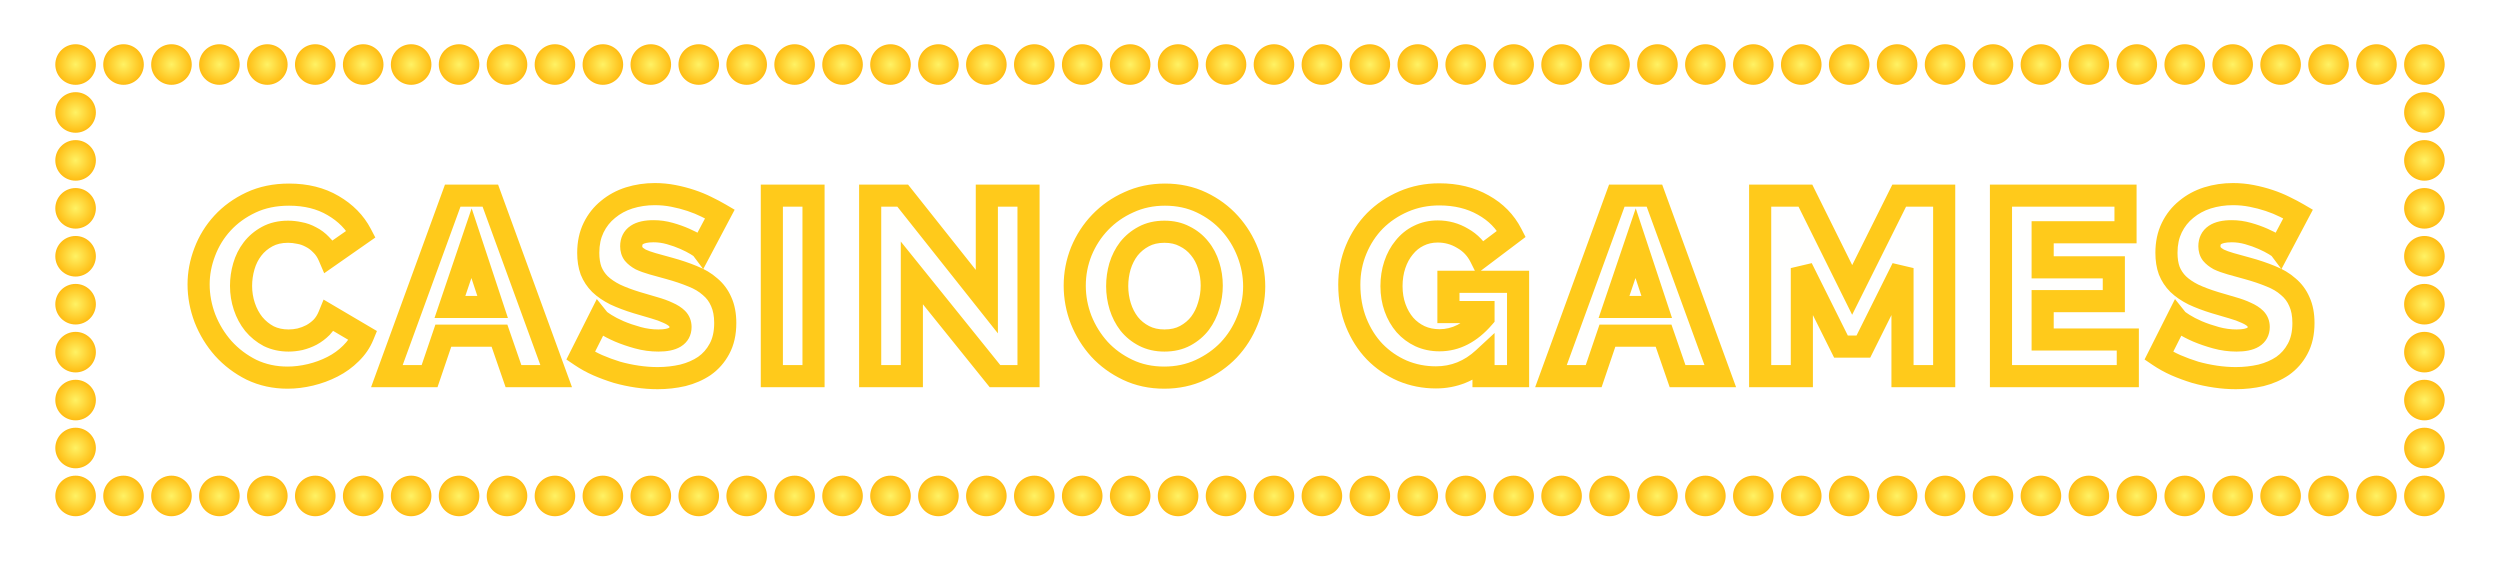 <svg width="678" height="153" viewBox="0 0 678 153" fill="none" xmlns="http://www.w3.org/2000/svg">
<rect x="1.5" y="1.5" width="675" height="150" rx="7.5" stroke="white" stroke-width="3"/>
<circle cx="20.5" cy="30.5" r="5.5" transform="rotate(90 20.5 30.5)" fill="url(#paint0_radial_6283_1691)"/>
<circle cx="20.5" cy="82.5" r="5.5" transform="rotate(90 20.5 82.5)" fill="url(#paint1_radial_6283_1691)"/>
<circle cx="20.5" cy="56.5" r="5.5" transform="rotate(90 20.5 56.5)" fill="url(#paint2_radial_6283_1691)"/>
<circle cx="20.5" cy="108.5" r="5.5" transform="rotate(90 20.5 108.5)" fill="url(#paint3_radial_6283_1691)"/>
<circle cx="20.5" cy="121.5" r="5.5" transform="rotate(90 20.5 121.5)" fill="url(#paint4_radial_6283_1691)"/>
<circle cx="20.5" cy="134.5" r="5.5" transform="rotate(90 20.5 134.5)" fill="url(#paint5_radial_6283_1691)"/>
<circle cx="20.5" cy="17.5" r="5.5" transform="rotate(90 20.5 17.5)" fill="url(#paint6_radial_6283_1691)"/>
<circle cx="20.5" cy="69.5" r="5.5" transform="rotate(90 20.5 69.5)" fill="url(#paint7_radial_6283_1691)"/>
<circle cx="20.5" cy="43.5" r="5.5" transform="rotate(90 20.5 43.5)" fill="url(#paint8_radial_6283_1691)"/>
<circle cx="20.5" cy="95.5" r="5.5" transform="rotate(90 20.5 95.5)" fill="url(#paint9_radial_6283_1691)"/>
<circle cx="657.5" cy="30.5" r="5.5" transform="rotate(90 657.5 30.5)" fill="url(#paint10_radial_6283_1691)"/>
<circle cx="657.5" cy="82.5" r="5.5" transform="rotate(90 657.5 82.5)" fill="url(#paint11_radial_6283_1691)"/>
<circle cx="657.5" cy="56.5" r="5.5" transform="rotate(90 657.5 56.5)" fill="url(#paint12_radial_6283_1691)"/>
<circle cx="657.5" cy="108.5" r="5.5" transform="rotate(90 657.5 108.5)" fill="url(#paint13_radial_6283_1691)"/>
<circle cx="657.5" cy="121.5" r="5.5" transform="rotate(90 657.5 121.5)" fill="url(#paint14_radial_6283_1691)"/>
<circle cx="657.5" cy="134.5" r="5.5" transform="rotate(90 657.5 134.5)" fill="url(#paint15_radial_6283_1691)"/>
<circle cx="657.5" cy="17.5" r="5.5" transform="rotate(90 657.5 17.5)" fill="url(#paint16_radial_6283_1691)"/>
<circle cx="657.5" cy="69.5" r="5.5" transform="rotate(90 657.5 69.5)" fill="url(#paint17_radial_6283_1691)"/>
<circle cx="657.5" cy="43.5" r="5.5" transform="rotate(90 657.5 43.5)" fill="url(#paint18_radial_6283_1691)"/>
<circle cx="657.5" cy="95.5" r="5.5" transform="rotate(90 657.5 95.5)" fill="url(#paint19_radial_6283_1691)"/>
<circle cx="371.5" cy="17.5" r="5.5" transform="rotate(-180 371.5 17.5)" fill="url(#paint20_radial_6283_1691)"/>
<circle cx="319.5" cy="17.5" r="5.5" transform="rotate(-180 319.5 17.5)" fill="url(#paint21_radial_6283_1691)"/>
<circle cx="345.5" cy="17.5" r="5.5" transform="rotate(-180 345.5 17.5)" fill="url(#paint22_radial_6283_1691)"/>
<circle cx="293.5" cy="17.5" r="5.5" transform="rotate(-180 293.5 17.5)" fill="url(#paint23_radial_6283_1691)"/>
<circle cx="384.5" cy="17.5" r="5.5" transform="rotate(-180 384.5 17.5)" fill="url(#paint24_radial_6283_1691)"/>
<circle cx="332.5" cy="17.5" r="5.5" transform="rotate(-180 332.5 17.5)" fill="url(#paint25_radial_6283_1691)"/>
<circle cx="358.5" cy="17.5" r="5.5" transform="rotate(-180 358.5 17.5)" fill="url(#paint26_radial_6283_1691)"/>
<circle cx="306.5" cy="17.5" r="5.5" transform="rotate(-180 306.5 17.5)" fill="url(#paint27_radial_6283_1691)"/>
<circle cx="371.5" cy="134.5" r="5.5" transform="rotate(-180 371.5 134.5)" fill="url(#paint28_radial_6283_1691)"/>
<circle cx="319.5" cy="134.5" r="5.5" transform="rotate(-180 319.5 134.5)" fill="url(#paint29_radial_6283_1691)"/>
<circle cx="345.5" cy="134.5" r="5.5" transform="rotate(-180 345.5 134.5)" fill="url(#paint30_radial_6283_1691)"/>
<circle cx="293.5" cy="134.5" r="5.5" transform="rotate(-180 293.5 134.5)" fill="url(#paint31_radial_6283_1691)"/>
<circle cx="384.5" cy="134.5" r="5.5" transform="rotate(-180 384.5 134.5)" fill="url(#paint32_radial_6283_1691)"/>
<circle cx="332.5" cy="134.5" r="5.5" transform="rotate(-180 332.5 134.5)" fill="url(#paint33_radial_6283_1691)"/>
<circle cx="358.5" cy="134.5" r="5.5" transform="rotate(-180 358.5 134.5)" fill="url(#paint34_radial_6283_1691)"/>
<circle cx="306.5" cy="134.5" r="5.5" transform="rotate(-180 306.5 134.5)" fill="url(#paint35_radial_6283_1691)"/>
<circle cx="46.5" cy="17.5" r="5.5" fill="url(#paint36_radial_6283_1691)"/>
<circle cx="150.5" cy="17.5" r="5.5" fill="url(#paint37_radial_6283_1691)"/>
<circle cx="98.5" cy="17.5" r="5.5" fill="url(#paint38_radial_6283_1691)"/>
<circle cx="202.5" cy="17.5" r="5.5" fill="url(#paint39_radial_6283_1691)"/>
<circle cx="267.5" cy="17.5" r="5.5" fill="url(#paint40_radial_6283_1691)"/>
<circle cx="72.5" cy="17.5" r="5.5" fill="url(#paint41_radial_6283_1691)"/>
<circle cx="176.5" cy="17.5" r="5.5" fill="url(#paint42_radial_6283_1691)"/>
<circle cx="241.5" cy="17.5" r="5.5" fill="url(#paint43_radial_6283_1691)"/>
<circle cx="124.5" cy="17.5" r="5.5" fill="url(#paint44_radial_6283_1691)"/>
<circle cx="228.5" cy="17.5" r="5.5" fill="url(#paint45_radial_6283_1691)"/>
<circle cx="33.5" cy="17.5" r="5.5" fill="url(#paint46_radial_6283_1691)"/>
<circle cx="137.5" cy="17.5" r="5.5" fill="url(#paint47_radial_6283_1691)"/>
<circle cx="85.5" cy="17.5" r="5.5" fill="url(#paint48_radial_6283_1691)"/>
<circle cx="189.5" cy="17.5" r="5.5" fill="url(#paint49_radial_6283_1691)"/>
<circle cx="254.5" cy="17.5" r="5.5" fill="url(#paint50_radial_6283_1691)"/>
<circle cx="59.5" cy="17.5" r="5.5" fill="url(#paint51_radial_6283_1691)"/>
<circle cx="163.5" cy="17.5" r="5.5" fill="url(#paint52_radial_6283_1691)"/>
<circle cx="111.5" cy="17.5" r="5.5" fill="url(#paint53_radial_6283_1691)"/>
<circle cx="215.5" cy="17.5" r="5.5" fill="url(#paint54_radial_6283_1691)"/>
<circle cx="280.5" cy="17.5" r="5.5" fill="url(#paint55_radial_6283_1691)"/>
<circle cx="46.5" cy="134.5" r="5.5" fill="url(#paint56_radial_6283_1691)"/>
<circle cx="150.5" cy="134.5" r="5.5" fill="url(#paint57_radial_6283_1691)"/>
<circle cx="98.5" cy="134.5" r="5.5" fill="url(#paint58_radial_6283_1691)"/>
<circle cx="202.5" cy="134.5" r="5.5" fill="url(#paint59_radial_6283_1691)"/>
<circle cx="267.5" cy="134.5" r="5.5" fill="url(#paint60_radial_6283_1691)"/>
<circle cx="72.5" cy="134.5" r="5.5" fill="url(#paint61_radial_6283_1691)"/>
<circle cx="176.5" cy="134.5" r="5.5" fill="url(#paint62_radial_6283_1691)"/>
<circle cx="241.5" cy="134.5" r="5.5" fill="url(#paint63_radial_6283_1691)"/>
<circle cx="124.5" cy="134.5" r="5.5" fill="url(#paint64_radial_6283_1691)"/>
<circle cx="228.5" cy="134.5" r="5.5" fill="url(#paint65_radial_6283_1691)"/>
<circle cx="33.5" cy="134.5" r="5.5" fill="url(#paint66_radial_6283_1691)"/>
<circle cx="137.5" cy="134.5" r="5.5" fill="url(#paint67_radial_6283_1691)"/>
<circle cx="85.5" cy="134.5" r="5.5" fill="url(#paint68_radial_6283_1691)"/>
<circle cx="189.5" cy="134.5" r="5.5" fill="url(#paint69_radial_6283_1691)"/>
<circle cx="254.5" cy="134.5" r="5.5" fill="url(#paint70_radial_6283_1691)"/>
<circle cx="59.5" cy="134.5" r="5.5" fill="url(#paint71_radial_6283_1691)"/>
<circle cx="163.5" cy="134.5" r="5.5" fill="url(#paint72_radial_6283_1691)"/>
<circle cx="111.5" cy="134.5" r="5.5" fill="url(#paint73_radial_6283_1691)"/>
<circle cx="215.5" cy="134.5" r="5.5" fill="url(#paint74_radial_6283_1691)"/>
<circle cx="280.5" cy="134.5" r="5.5" fill="url(#paint75_radial_6283_1691)"/>
<circle cx="410.5" cy="17.5" r="5.5" fill="url(#paint76_radial_6283_1691)"/>
<circle cx="514.5" cy="17.5" r="5.5" fill="url(#paint77_radial_6283_1691)"/>
<circle cx="462.5" cy="17.5" r="5.5" fill="url(#paint78_radial_6283_1691)"/>
<circle cx="566.5" cy="17.5" r="5.5" fill="url(#paint79_radial_6283_1691)"/>
<circle cx="631.5" cy="17.5" r="5.5" fill="url(#paint80_radial_6283_1691)"/>
<circle cx="436.5" cy="17.5" r="5.5" fill="url(#paint81_radial_6283_1691)"/>
<circle cx="540.5" cy="17.5" r="5.5" fill="url(#paint82_radial_6283_1691)"/>
<circle cx="605.5" cy="17.5" r="5.5" fill="url(#paint83_radial_6283_1691)"/>
<circle cx="488.5" cy="17.5" r="5.5" fill="url(#paint84_radial_6283_1691)"/>
<circle cx="592.5" cy="17.5" r="5.5" fill="url(#paint85_radial_6283_1691)"/>
<circle cx="397.5" cy="17.5" r="5.5" fill="url(#paint86_radial_6283_1691)"/>
<circle cx="501.5" cy="17.5" r="5.5" fill="url(#paint87_radial_6283_1691)"/>
<circle cx="449.5" cy="17.5" r="5.5" fill="url(#paint88_radial_6283_1691)"/>
<circle cx="553.5" cy="17.5" r="5.5" fill="url(#paint89_radial_6283_1691)"/>
<circle cx="618.5" cy="17.5" r="5.5" fill="url(#paint90_radial_6283_1691)"/>
<circle cx="423.5" cy="17.5" r="5.5" fill="url(#paint91_radial_6283_1691)"/>
<circle cx="527.5" cy="17.5" r="5.5" fill="url(#paint92_radial_6283_1691)"/>
<circle cx="475.5" cy="17.5" r="5.5" fill="url(#paint93_radial_6283_1691)"/>
<circle cx="579.5" cy="17.5" r="5.5" fill="url(#paint94_radial_6283_1691)"/>
<circle cx="644.5" cy="17.5" r="5.5" fill="url(#paint95_radial_6283_1691)"/>
<circle cx="410.5" cy="134.5" r="5.5" fill="url(#paint96_radial_6283_1691)"/>
<circle cx="514.5" cy="134.5" r="5.5" fill="url(#paint97_radial_6283_1691)"/>
<circle cx="462.5" cy="134.5" r="5.5" fill="url(#paint98_radial_6283_1691)"/>
<circle cx="566.5" cy="134.5" r="5.5" fill="url(#paint99_radial_6283_1691)"/>
<circle cx="631.5" cy="134.5" r="5.5" fill="url(#paint100_radial_6283_1691)"/>
<circle cx="436.5" cy="134.5" r="5.5" fill="url(#paint101_radial_6283_1691)"/>
<circle cx="540.5" cy="134.5" r="5.5" fill="url(#paint102_radial_6283_1691)"/>
<circle cx="605.5" cy="134.5" r="5.5" fill="url(#paint103_radial_6283_1691)"/>
<circle cx="488.5" cy="134.5" r="5.5" fill="url(#paint104_radial_6283_1691)"/>
<circle cx="592.5" cy="134.5" r="5.5" fill="url(#paint105_radial_6283_1691)"/>
<circle cx="397.5" cy="134.5" r="5.5" fill="url(#paint106_radial_6283_1691)"/>
<circle cx="501.5" cy="134.5" r="5.5" fill="url(#paint107_radial_6283_1691)"/>
<circle cx="449.5" cy="134.5" r="5.5" fill="url(#paint108_radial_6283_1691)"/>
<circle cx="553.5" cy="134.5" r="5.5" fill="url(#paint109_radial_6283_1691)"/>
<circle cx="618.5" cy="134.5" r="5.5" fill="url(#paint110_radial_6283_1691)"/>
<circle cx="423.5" cy="134.5" r="5.5" fill="url(#paint111_radial_6283_1691)"/>
<circle cx="527.5" cy="134.5" r="5.5" fill="url(#paint112_radial_6283_1691)"/>
<circle cx="475.5" cy="134.5" r="5.5" fill="url(#paint113_radial_6283_1691)"/>
<circle cx="579.5" cy="134.5" r="5.5" fill="url(#paint114_radial_6283_1691)"/>
<circle cx="644.5" cy="134.5" r="5.5" fill="url(#paint115_radial_6283_1691)"/>
<rect opacity="0.8" x="33" y="30" width="613" height="92" rx="8" stroke="white" stroke-width="2"/>
<g filter="url(#filter0_d_6283_1691)">
<path d="M53.861 75.115C53.861 72.174 54.413 69.256 55.516 66.361C56.618 63.419 58.227 60.8 60.341 58.502C62.455 56.204 65.028 54.343 68.061 52.919C71.094 51.494 74.541 50.782 78.401 50.782C82.997 50.782 86.972 51.77 90.327 53.746C93.728 55.722 96.255 58.295 97.91 61.466L89.224 67.532C88.672 66.246 87.96 65.189 87.087 64.362C86.26 63.488 85.341 62.799 84.33 62.294C83.319 61.742 82.285 61.374 81.228 61.191C80.171 60.961 79.137 60.846 78.126 60.846C75.966 60.846 74.082 61.282 72.473 62.156C70.865 63.029 69.532 64.155 68.475 65.533C67.418 66.912 66.637 68.475 66.131 70.221C65.626 71.967 65.373 73.736 65.373 75.529C65.373 77.459 65.672 79.32 66.269 81.112C66.867 82.904 67.717 84.49 68.82 85.869C69.969 87.247 71.324 88.35 72.887 89.177C74.495 89.959 76.287 90.349 78.264 90.349C79.275 90.349 80.309 90.234 81.366 90.005C82.469 89.729 83.502 89.338 84.468 88.833C85.479 88.281 86.398 87.592 87.225 86.765C88.052 85.892 88.719 84.835 89.224 83.594L98.461 89.04C97.726 90.832 96.623 92.44 95.152 93.865C93.728 95.29 92.073 96.484 90.189 97.45C88.305 98.415 86.306 99.15 84.192 99.655C82.078 100.161 80.01 100.414 77.988 100.414C74.449 100.414 71.186 99.701 68.199 98.277C65.258 96.806 62.708 94.876 60.548 92.486C58.434 90.097 56.779 87.385 55.584 84.352C54.436 81.319 53.861 78.24 53.861 75.115ZM122.777 51.057H132.98L150.833 100H139.252L135.461 89.04H120.227L116.504 100H104.924L122.777 51.057ZM133.6 81.25L127.878 63.948L122.019 81.25H133.6ZM190.278 65.395C190.14 65.212 189.658 64.867 188.831 64.362C188.004 63.856 186.97 63.328 185.729 62.776C184.488 62.224 183.132 61.742 181.662 61.328C180.191 60.915 178.721 60.708 177.25 60.708C173.206 60.708 171.184 62.064 171.184 64.775C171.184 65.602 171.391 66.292 171.804 66.843C172.264 67.394 172.907 67.9 173.734 68.36C174.607 68.773 175.687 69.164 176.974 69.531C178.261 69.899 179.755 70.313 181.455 70.772C183.799 71.416 185.913 72.128 187.797 72.909C189.681 73.644 191.266 74.587 192.553 75.736C193.886 76.838 194.897 78.194 195.586 79.802C196.321 81.411 196.689 83.341 196.689 85.593C196.689 88.35 196.161 90.694 195.104 92.624C194.093 94.508 192.737 96.048 191.037 97.243C189.336 98.392 187.383 99.242 185.177 99.793C182.971 100.299 180.697 100.551 178.353 100.551C176.561 100.551 174.722 100.414 172.838 100.138C170.954 99.862 169.116 99.472 167.324 98.966C165.531 98.415 163.785 97.771 162.085 97.036C160.43 96.301 158.891 95.45 157.466 94.485L162.429 84.628C162.613 84.858 163.211 85.294 164.222 85.938C165.233 86.581 166.473 87.224 167.944 87.868C169.46 88.511 171.138 89.086 172.976 89.591C174.814 90.097 176.675 90.349 178.56 90.349C182.558 90.349 184.557 89.132 184.557 86.696C184.557 85.777 184.258 85.019 183.661 84.421C183.063 83.824 182.236 83.295 181.179 82.836C180.122 82.33 178.858 81.871 177.388 81.457C175.963 81.043 174.401 80.584 172.7 80.078C170.449 79.389 168.495 78.654 166.841 77.872C165.187 77.045 163.808 76.103 162.705 75.046C161.648 73.989 160.844 72.771 160.292 71.393C159.787 70.014 159.534 68.406 159.534 66.567C159.534 63.994 160.017 61.719 160.982 59.743C161.947 57.767 163.256 56.112 164.911 54.78C166.565 53.401 168.472 52.367 170.632 51.678C172.838 50.988 175.159 50.644 177.595 50.644C179.295 50.644 180.972 50.805 182.627 51.126C184.281 51.448 185.867 51.862 187.383 52.367C188.9 52.873 190.301 53.447 191.588 54.09C192.921 54.734 194.139 55.377 195.242 56.02L190.278 65.395ZM209.323 100V51.057H220.628V100H209.323ZM247.294 72.013V100H235.989V51.057H244.813L267.63 79.802V51.057H278.935V100H269.836L247.294 72.013ZM315.734 100.414C312.103 100.414 308.794 99.701 305.807 98.277C302.82 96.852 300.27 94.991 298.156 92.693C296.042 90.349 294.387 87.684 293.192 84.697C292.043 81.71 291.469 78.631 291.469 75.46C291.469 72.243 292.066 69.141 293.261 66.154C294.502 63.167 296.202 60.547 298.362 58.295C300.568 55.998 303.165 54.182 306.152 52.85C309.139 51.471 312.402 50.782 315.94 50.782C319.571 50.782 322.88 51.494 325.867 52.919C328.854 54.343 331.404 56.227 333.518 58.571C335.632 60.915 337.264 63.58 338.413 66.567C339.562 69.554 340.136 72.588 340.136 75.666C340.136 78.883 339.516 81.985 338.275 84.972C337.08 87.96 335.403 90.602 333.243 92.9C331.083 95.152 328.509 96.967 325.522 98.346C322.535 99.724 319.272 100.414 315.734 100.414ZM302.981 75.598C302.981 77.482 303.257 79.32 303.808 81.112C304.36 82.859 305.164 84.421 306.221 85.8C307.324 87.178 308.679 88.281 310.288 89.109C311.896 89.936 313.734 90.349 315.802 90.349C317.962 90.349 319.847 89.913 321.455 89.04C323.063 88.166 324.396 87.04 325.453 85.662C326.51 84.237 327.291 82.652 327.797 80.906C328.348 79.113 328.624 77.298 328.624 75.46C328.624 73.576 328.348 71.76 327.797 70.014C327.245 68.222 326.418 66.659 325.315 65.326C324.212 63.948 322.857 62.868 321.248 62.087C319.686 61.26 317.87 60.846 315.802 60.846C313.643 60.846 311.758 61.282 310.15 62.156C308.587 62.983 307.255 64.086 306.152 65.464C305.095 66.843 304.291 68.428 303.739 70.221C303.234 71.967 302.981 73.759 302.981 75.598Z" fill="#FFF298" fill-opacity="0.01" shape-rendering="crispEdges"/>
<path d="M55.516 66.361L58.319 67.428L58.322 67.421L58.325 67.414L55.516 66.361ZM60.341 58.502L58.133 56.471H58.133L60.341 58.502ZM68.061 52.919L66.786 50.203V50.203L68.061 52.919ZM90.327 53.746L88.804 56.331L88.812 56.335L88.82 56.34L90.327 53.746ZM97.91 61.466L99.627 63.926L101.789 62.416L100.569 60.079L97.91 61.466ZM89.224 67.532L86.467 68.714L87.919 72.103L90.942 69.992L89.224 67.532ZM87.087 64.362L84.909 66.425L84.965 66.484L85.024 66.539L87.087 64.362ZM84.33 62.294L82.893 64.927L82.94 64.953L82.988 64.977L84.33 62.294ZM81.228 61.191L80.59 64.122L80.652 64.135L80.714 64.146L81.228 61.191ZM68.475 65.533L70.856 67.359L68.475 65.533ZM66.131 70.221L69.013 71.055L66.131 70.221ZM66.269 81.112L69.115 80.164L66.269 81.112ZM68.82 85.869L66.477 87.743L66.496 87.766L66.515 87.789L68.82 85.869ZM72.887 89.177L71.483 91.829L71.529 91.853L71.576 91.876L72.887 89.177ZM81.366 90.005L82.003 92.936L82.048 92.926L82.093 92.915L81.366 90.005ZM84.468 88.833L85.86 91.49L85.882 91.479L85.904 91.466L84.468 88.833ZM87.225 86.765L89.346 88.886L89.375 88.858L89.403 88.828L87.225 86.765ZM89.224 83.594L90.748 81.01L87.756 79.246L86.446 82.462L89.224 83.594ZM98.461 89.04L101.237 90.178L102.223 87.775L99.985 86.455L98.461 89.04ZM95.152 93.865L93.065 91.71L93.048 91.727L93.031 91.744L95.152 93.865ZM90.189 97.45L91.557 100.12L90.189 97.45ZM84.192 99.655L83.494 96.738L84.192 99.655ZM68.199 98.277L66.858 100.96L66.883 100.972L66.908 100.984L68.199 98.277ZM60.548 92.486L58.301 94.474L58.311 94.486L58.322 94.498L60.548 92.486ZM55.584 84.352L52.779 85.415L52.786 85.433L52.793 85.452L55.584 84.352ZM56.861 75.115C56.861 72.558 57.339 70.001 58.319 67.428L52.712 65.293C51.486 68.51 50.861 71.79 50.861 75.115H56.861ZM58.325 67.414C59.293 64.832 60.698 62.545 62.549 60.533L58.133 56.471C55.756 59.055 53.944 62.007 52.707 65.307L58.325 67.414ZM62.549 60.533C64.38 58.542 66.63 56.905 69.337 55.634L66.786 50.203C63.427 51.781 60.529 53.866 58.133 56.471L62.549 60.533ZM69.337 55.634C71.915 54.423 74.915 53.782 78.401 53.782V47.782C74.167 47.782 70.275 48.565 66.786 50.203L69.337 55.634ZM78.401 53.782C82.559 53.782 85.988 54.672 88.804 56.331L91.85 51.161C87.956 48.867 83.435 47.782 78.401 47.782V53.782ZM88.82 56.34C91.781 58.06 93.884 60.236 95.25 62.854L100.569 60.079C98.627 56.355 95.675 53.383 91.834 51.152L88.82 56.34ZM96.192 59.007L87.506 65.073L90.942 69.992L99.627 63.926L96.192 59.007ZM91.981 66.351C91.295 64.749 90.365 63.334 89.15 62.184L85.024 66.539C85.555 67.043 86.05 67.742 86.467 68.714L91.981 66.351ZM89.265 62.298C88.213 61.188 87.015 60.282 85.671 59.61L82.988 64.977C83.667 65.316 84.307 65.789 84.909 66.425L89.265 62.298ZM85.766 59.66C84.489 58.963 83.145 58.479 81.742 58.235L80.714 64.146C81.425 64.27 82.149 64.521 82.893 64.927L85.766 59.66ZM81.865 58.259C80.613 57.987 79.365 57.846 78.126 57.846V63.846C78.908 63.846 79.728 63.935 80.59 64.122L81.865 58.259ZM78.126 57.846C75.556 57.846 73.163 58.368 71.042 59.519L73.904 64.792C75.001 64.197 76.376 63.846 78.126 63.846V57.846ZM71.042 59.519C69.084 60.582 67.421 61.978 66.094 63.708L70.856 67.359C71.643 66.332 72.646 65.475 73.904 64.792L71.042 59.519ZM66.094 63.708C64.8 65.397 63.854 67.299 63.25 69.387L69.013 71.055C69.42 69.65 70.037 68.427 70.856 67.359L66.094 63.708ZM63.25 69.387C62.667 71.4 62.373 73.45 62.373 75.529H68.373C68.373 74.023 68.585 72.534 69.013 71.055L63.25 69.387ZM62.373 75.529C62.373 77.774 62.721 79.956 63.423 82.061L69.115 80.164C68.622 78.684 68.373 77.143 68.373 75.529H62.373ZM63.423 82.061C64.125 84.165 65.138 86.069 66.477 87.743L71.162 83.995C70.296 82.911 69.609 81.644 69.115 80.164L63.423 82.061ZM66.515 87.789C67.91 89.463 69.57 90.816 71.483 91.829L74.29 86.526C73.078 85.884 72.027 85.031 71.124 83.948L66.515 87.789ZM71.576 91.876C73.634 92.876 75.882 93.349 78.264 93.349V87.349C76.693 87.349 75.356 87.042 74.198 86.479L71.576 91.876ZM78.264 93.349C79.503 93.349 80.751 93.208 82.003 92.936L80.728 87.073C79.866 87.261 79.046 87.349 78.264 87.349V93.349ZM82.093 92.915C83.417 92.584 84.675 92.111 85.86 91.49L83.076 86.175C82.33 86.566 81.52 86.874 80.638 87.094L82.093 92.915ZM85.904 91.466C87.171 90.776 88.32 89.913 89.346 88.886L85.104 84.644C84.476 85.271 83.787 85.787 83.031 86.199L85.904 91.466ZM89.403 88.828C90.514 87.655 91.372 86.272 92.002 84.726L86.446 82.462C86.065 83.397 85.591 84.128 85.047 84.702L89.403 88.828ZM87.7 86.178L96.938 91.624L99.985 86.455L90.748 81.01L87.7 86.178ZM95.686 87.901C95.116 89.289 94.256 90.557 93.065 91.71L97.24 96.02C98.99 94.324 100.336 92.375 101.237 90.178L95.686 87.901ZM93.031 91.744C91.838 92.936 90.442 93.95 88.821 94.779L91.557 100.12C93.705 99.019 95.617 97.643 97.274 95.986L93.031 91.744ZM88.821 94.779C87.156 95.633 85.382 96.286 83.494 96.738L84.89 102.573C87.23 102.013 89.454 101.196 91.557 100.12L88.821 94.779ZM83.494 96.738C81.592 97.192 79.758 97.414 77.988 97.414V103.414C80.262 103.414 82.564 103.129 84.89 102.573L83.494 96.738ZM77.988 97.414C74.865 97.414 72.047 96.788 69.491 95.569L66.908 100.984C70.326 102.615 74.034 103.414 77.988 103.414V97.414ZM69.541 95.593C66.927 94.286 64.678 92.582 62.773 90.475L58.322 94.498C60.738 97.17 63.59 99.326 66.858 100.96L69.541 95.593ZM62.795 90.499C60.918 88.377 59.445 85.967 58.376 83.253L52.793 85.452C54.114 88.803 55.95 91.817 58.301 94.474L62.795 90.499ZM58.39 83.29C57.365 80.583 56.861 77.863 56.861 75.115H50.861C50.861 78.617 51.507 82.055 52.779 85.415L58.39 83.29ZM122.777 51.057V48.057H120.678L119.959 50.029L122.777 51.057ZM132.98 51.057L135.798 50.029L135.079 48.057H132.98V51.057ZM150.833 100V103H155.121L153.652 98.972L150.833 100ZM139.252 100L136.417 100.981L137.116 103H139.252V100ZM135.461 89.04L138.296 88.059L137.598 86.04H135.461V89.04ZM120.227 89.04V86.04H118.077L117.386 88.075L120.227 89.04ZM116.504 100V103H118.654L119.345 100.965L116.504 100ZM104.924 100L102.105 98.972L100.636 103H104.924V100ZM133.6 81.25V84.25H137.752L136.448 80.308L133.6 81.25ZM127.878 63.948L130.727 63.006L127.912 54.495L125.037 62.986L127.878 63.948ZM122.019 81.25L119.178 80.288L117.836 84.25H122.019V81.25ZM122.777 54.057H132.98V48.057H122.777V54.057ZM130.161 52.085L148.015 101.028L153.652 98.972L135.798 50.029L130.161 52.085ZM150.833 97H139.252V103H150.833V97ZM142.088 99.019L138.296 88.059L132.626 90.02L136.417 100.981L142.088 99.019ZM135.461 86.04H120.227V92.04H135.461V86.04ZM117.386 88.075L113.664 99.035L119.345 100.965L123.068 90.004L117.386 88.075ZM116.504 97H104.924V103H116.504V97ZM107.742 101.028L125.596 52.085L119.959 50.029L102.105 98.972L107.742 101.028ZM136.448 80.308L130.727 63.006L125.03 64.89L130.752 82.192L136.448 80.308ZM125.037 62.986L119.178 80.288L124.861 82.212L130.72 64.91L125.037 62.986ZM122.019 84.25H133.6V78.25H122.019V84.25ZM190.278 65.395L187.878 67.195L190.716 70.98L192.93 66.799L190.278 65.395ZM185.729 62.776L186.947 60.035L185.729 62.776ZM171.804 66.843L169.404 68.643L169.45 68.705L169.5 68.764L171.804 66.843ZM173.734 68.36L172.277 70.982L172.362 71.029L172.45 71.071L173.734 68.36ZM176.974 69.531L177.798 66.647L176.974 69.531ZM181.455 70.772L182.249 67.879L182.238 67.876L181.455 70.772ZM187.797 72.909L186.648 75.68L186.677 75.692L186.706 75.704L187.797 72.909ZM192.553 75.736L190.555 77.973L190.597 78.011L190.64 78.047L192.553 75.736ZM195.586 79.802L192.829 80.984L192.843 81.017L192.858 81.05L195.586 79.802ZM195.104 92.624L192.472 91.183L192.466 91.194L192.46 91.206L195.104 92.624ZM191.037 97.243L192.716 99.728L192.739 99.713L192.761 99.697L191.037 97.243ZM185.177 99.793L185.847 102.717L185.876 102.711L185.905 102.704L185.177 99.793ZM172.838 100.138L173.273 97.169L172.838 100.138ZM167.324 98.966L166.441 101.833L166.475 101.844L166.509 101.853L167.324 98.966ZM162.085 97.036L160.866 99.777L160.88 99.783L160.894 99.789L162.085 97.036ZM157.466 94.485L154.787 93.136L153.601 95.491L155.784 96.969L157.466 94.485ZM162.429 84.628L164.772 82.754L161.852 79.104L159.75 83.279L162.429 84.628ZM164.222 85.938L162.611 88.469L164.222 85.938ZM167.944 87.868L166.741 90.616L166.757 90.623L166.772 90.629L167.944 87.868ZM172.976 89.591L173.772 86.698L172.976 89.591ZM183.661 84.421L185.782 82.3V82.3L183.661 84.421ZM181.179 82.836L179.885 85.542L179.933 85.565L179.983 85.587L181.179 82.836ZM177.388 81.457L176.551 84.338L176.563 84.341L176.576 84.345L177.388 81.457ZM172.7 80.078L171.822 82.947L171.834 82.95L171.845 82.954L172.7 80.078ZM166.841 77.872L165.499 80.556L165.53 80.571L165.56 80.585L166.841 77.872ZM162.705 75.046L160.584 77.168L160.606 77.19L160.629 77.212L162.705 75.046ZM160.292 71.393L157.476 72.425L157.491 72.466L157.507 72.507L160.292 71.393ZM160.982 59.743L158.286 58.426V58.426L160.982 59.743ZM164.911 54.78L166.793 57.116L166.812 57.1L166.831 57.084L164.911 54.78ZM170.632 51.678L169.738 48.814L169.729 48.817L169.72 48.82L170.632 51.678ZM182.627 51.126L183.199 48.181V48.181L182.627 51.126ZM187.383 52.367L188.332 49.521L187.383 52.367ZM191.588 54.09L190.246 56.774L190.265 56.783L190.284 56.792L191.588 54.09ZM195.242 56.02L197.893 57.424L199.24 54.88L196.753 53.429L195.242 56.02ZM192.678 63.596C192.296 63.085 191.774 62.713 191.557 62.558C191.232 62.326 190.837 62.072 190.395 61.802L187.266 66.921C187.652 67.157 187.911 67.327 188.069 67.44C188.149 67.497 188.174 67.519 188.165 67.511C188.159 67.506 188.131 67.482 188.089 67.44C188.051 67.403 187.971 67.32 187.878 67.195L192.678 63.596ZM190.395 61.802C189.423 61.207 188.264 60.62 186.947 60.035L184.51 65.517C185.675 66.035 186.585 66.505 187.266 66.921L190.395 61.802ZM186.947 60.035C185.56 59.418 184.066 58.888 182.474 58.44L180.849 64.216C182.198 64.596 183.416 65.031 184.51 65.517L186.947 60.035ZM182.474 58.44C180.749 57.955 179.006 57.708 177.25 57.708V63.708C178.435 63.708 179.633 63.874 180.849 64.216L182.474 58.44ZM177.25 57.708C174.987 57.708 172.764 58.07 171.03 59.233C169.083 60.538 168.184 62.553 168.184 64.775H174.184C174.184 64.472 174.239 64.352 174.249 64.331C174.253 64.324 174.267 64.287 174.371 64.216C174.659 64.024 175.469 63.708 177.25 63.708V57.708ZM168.184 64.775C168.184 66.118 168.528 67.475 169.404 68.643L174.204 65.043C174.218 65.062 174.219 65.072 174.212 65.05C174.204 65.023 174.184 64.939 174.184 64.775H168.184ZM169.5 68.764C170.258 69.674 171.224 70.397 172.277 70.982L175.191 65.737C174.59 65.403 174.269 65.115 174.109 64.922L169.5 68.764ZM172.45 71.071C173.516 71.576 174.761 72.019 176.15 72.416L177.798 66.647C176.614 66.308 175.699 65.971 175.019 65.648L172.45 71.071ZM176.15 72.416C177.454 72.789 178.962 73.206 180.672 73.668L182.238 67.876C180.547 67.419 179.068 67.01 177.798 66.647L176.15 72.416ZM180.661 73.665C182.906 74.281 184.899 74.955 186.648 75.68L188.946 70.138C186.927 69.301 184.691 68.55 182.249 67.879L180.661 73.665ZM186.706 75.704C188.313 76.331 189.577 77.1 190.555 77.973L194.551 73.498C192.956 72.073 191.048 70.958 188.887 70.115L186.706 75.704ZM190.64 78.047C191.601 78.842 192.325 79.809 192.829 80.984L198.344 78.621C197.469 76.579 196.17 74.835 194.466 73.424L190.64 78.047ZM192.858 81.05C193.372 82.175 193.689 83.658 193.689 85.593H199.689C199.689 83.024 199.271 80.647 198.315 78.555L192.858 81.05ZM193.689 85.593C193.689 87.972 193.234 89.793 192.472 91.183L197.735 94.065C199.088 91.595 199.689 88.729 199.689 85.593H193.689ZM192.46 91.206C191.664 92.69 190.618 93.87 189.312 94.788L192.761 99.697C194.856 98.225 196.522 96.327 197.747 94.043L192.46 91.206ZM189.357 94.757C187.976 95.69 186.352 96.407 184.45 96.883L185.905 102.704C188.414 102.076 190.696 101.093 192.716 99.728L189.357 94.757ZM184.507 96.869C182.529 97.322 180.479 97.552 178.353 97.552V103.551C180.914 103.551 183.414 103.275 185.847 102.717L184.507 96.869ZM178.353 97.552C176.715 97.552 175.022 97.425 173.273 97.169L172.404 103.106C174.423 103.402 176.407 103.551 178.353 103.551V97.552ZM173.273 97.169C171.514 96.912 169.803 96.548 168.138 96.079L166.509 101.853C168.429 102.395 170.394 102.812 172.404 103.106L173.273 97.169ZM168.206 96.099C166.517 95.579 164.874 94.974 163.275 94.282L160.894 99.789C162.696 100.569 164.545 101.25 166.441 101.833L168.206 96.099ZM163.303 94.294C161.802 93.627 160.419 92.862 159.149 92.002L155.784 96.969C157.362 98.039 159.058 98.974 160.866 99.777L163.303 94.294ZM160.146 95.835L165.109 85.977L159.75 83.279L154.787 93.136L160.146 95.835ZM160.087 86.502C160.458 86.966 160.959 87.341 161.245 87.55C161.618 87.822 162.08 88.131 162.611 88.469L165.832 83.407C165.352 83.101 165.01 82.87 164.785 82.706C164.673 82.623 164.613 82.575 164.592 82.556C164.549 82.52 164.643 82.593 164.772 82.754L160.087 86.502ZM162.611 88.469C163.787 89.217 165.174 89.93 166.741 90.616L169.146 85.119C167.773 84.518 166.678 83.945 165.832 83.407L162.611 88.469ZM166.772 90.629C168.428 91.332 170.234 91.948 172.181 92.484L173.772 86.698C172.042 86.223 170.493 85.69 169.116 85.106L166.772 90.629ZM172.181 92.484C174.275 93.06 176.404 93.349 178.56 93.349V87.349C176.947 87.349 175.354 87.133 173.772 86.698L172.181 92.484ZM178.56 93.349C180.766 93.349 182.923 93.031 184.618 91.998C186.555 90.818 187.557 88.909 187.557 86.696H181.557C181.557 86.887 181.52 86.909 181.55 86.854C181.583 86.794 181.604 86.808 181.497 86.874C181.193 87.059 180.352 87.349 178.56 87.349V93.349ZM187.557 86.696C187.557 85.058 186.994 83.512 185.782 82.3L181.539 86.542C181.552 86.555 181.554 86.559 181.55 86.554C181.547 86.548 181.543 86.542 181.542 86.537C181.537 86.525 181.557 86.565 181.557 86.696H187.557ZM185.782 82.3C184.841 81.359 183.66 80.643 182.375 80.084L179.983 85.587C180.812 85.947 181.286 86.289 181.539 86.542L185.782 82.3ZM182.473 80.129C181.223 79.531 179.789 79.016 178.2 78.569L176.576 84.345C177.927 84.725 179.021 85.129 179.885 85.542L182.473 80.129ZM178.224 78.576C176.807 78.164 175.251 77.707 173.555 77.203L171.845 82.954C173.551 83.461 175.12 83.922 176.551 84.338L178.224 78.576ZM173.578 77.21C171.428 76.551 169.615 75.865 168.122 75.16L165.56 80.585C167.376 81.442 169.469 82.227 171.822 82.947L173.578 77.21ZM168.183 75.189C166.743 74.469 165.626 73.69 164.781 72.88L160.629 77.212C161.99 78.516 163.63 79.621 165.499 80.556L168.183 75.189ZM164.826 72.925C164.055 72.153 163.477 71.277 163.078 70.278L157.507 72.507C158.21 74.265 159.241 75.825 160.584 77.168L164.826 72.925ZM163.109 70.36C162.751 69.383 162.534 68.138 162.534 66.567H156.534C156.534 68.673 156.823 70.644 157.476 72.425L163.109 70.36ZM162.534 66.567C162.534 64.373 162.944 62.561 163.677 61.059L158.286 58.426C157.089 60.877 156.534 63.615 156.534 66.567H162.534ZM163.677 61.059C164.456 59.465 165.493 58.163 166.793 57.116L163.029 52.444C161.02 54.062 159.437 56.069 158.286 58.426L163.677 61.059ZM166.831 57.084C168.173 55.966 169.733 55.114 171.544 54.536L169.72 48.82C167.211 49.62 164.958 50.836 162.99 52.475L166.831 57.084ZM171.527 54.541C173.428 53.947 175.446 53.644 177.595 53.644V47.644C174.872 47.644 172.248 48.03 169.738 48.814L171.527 54.541ZM177.595 53.644C179.104 53.644 180.59 53.786 182.054 54.071L183.199 48.181C181.355 47.823 179.485 47.644 177.595 47.644V53.644ZM182.054 54.071C183.588 54.369 185.047 54.751 186.434 55.213L188.332 49.521C186.686 48.972 184.974 48.526 183.199 48.181L182.054 54.071ZM186.434 55.213C187.831 55.679 189.1 56.2 190.246 56.774L192.93 51.407C191.503 50.694 189.968 50.066 188.332 49.521L186.434 55.213ZM190.284 56.792C191.557 57.407 192.704 58.014 193.73 58.612L196.753 53.429C195.573 52.741 194.285 52.061 192.892 51.389L190.284 56.792ZM192.59 54.617L187.627 63.992L192.93 66.799L197.893 57.424L192.59 54.617ZM209.323 100H206.323V103H209.323V100ZM209.323 51.057V48.057H206.323V51.057H209.323ZM220.628 51.057H223.628V48.057H220.628V51.057ZM220.628 100V103H223.628V100H220.628ZM212.323 100V51.057H206.323V100H212.323ZM209.323 54.057H220.628V48.057H209.323V54.057ZM217.628 51.057V100H223.628V51.057H217.628ZM220.628 97H209.323V103H220.628V97ZM247.294 72.013L249.631 70.131L244.294 63.506V72.013H247.294ZM247.294 100V103H250.294V100H247.294ZM235.989 100H232.989V103H235.989V100ZM235.989 51.057V48.057H232.989V51.057H235.989ZM244.813 51.057L247.163 49.192L246.262 48.057H244.813V51.057ZM267.63 79.802L265.28 81.668L270.63 88.407V79.802H267.63ZM267.63 51.057V48.057H264.63V51.057H267.63ZM278.935 51.057H281.935V48.057H278.935V51.057ZM278.935 100V103H281.935V100H278.935ZM269.836 100L267.499 101.882L268.4 103H269.836V100ZM244.294 72.013V100H250.294V72.013H244.294ZM247.294 97H235.989V103H247.294V97ZM238.989 100V51.057H232.989V100H238.989ZM235.989 54.057H244.813V48.057H235.989V54.057ZM242.463 52.922L265.28 81.668L269.98 77.937L247.163 49.192L242.463 52.922ZM270.63 79.802V51.057H264.63V79.802H270.63ZM267.63 54.057H278.935V48.057H267.63V54.057ZM275.935 51.057V100H281.935V51.057H275.935ZM278.935 97H269.836V103H278.935V97ZM272.172 98.118L249.631 70.131L244.958 73.895L267.499 101.882L272.172 98.118ZM305.807 98.277L307.099 95.569L305.807 98.277ZM298.156 92.693L295.928 94.702L295.938 94.713L295.948 94.724L298.156 92.693ZM293.192 84.697L290.392 85.774L290.399 85.792L290.407 85.811L293.192 84.697ZM293.261 66.154L290.491 65.003L290.483 65.021L290.476 65.04L293.261 66.154ZM298.362 58.295L296.198 56.218L296.197 56.219L298.362 58.295ZM306.152 52.85L307.374 55.589L307.392 55.581L307.409 55.574L306.152 52.85ZM325.867 52.919L327.158 50.211L325.867 52.919ZM338.413 66.567L335.613 67.644V67.644L338.413 66.567ZM338.275 84.972L335.504 83.822L335.497 83.84L335.489 83.858L338.275 84.972ZM333.243 92.9L335.408 94.977L335.418 94.966L335.428 94.955L333.243 92.9ZM325.522 98.346L326.779 101.069L325.522 98.346ZM303.808 81.112L300.941 81.995L300.944 82.005L300.947 82.016L303.808 81.112ZM306.221 85.8L303.84 87.625L303.859 87.65L303.878 87.674L306.221 85.8ZM321.455 89.04L320.024 86.403L321.455 89.04ZM325.453 85.662L327.834 87.487L327.848 87.468L327.862 87.449L325.453 85.662ZM327.797 80.906L324.93 80.023L324.922 80.047L324.915 80.071L327.797 80.906ZM327.797 70.014L324.93 70.896L324.933 70.907L324.936 70.917L327.797 70.014ZM325.315 65.326L322.973 67.201L322.988 67.22L323.004 67.239L325.315 65.326ZM321.248 62.087L319.845 64.738L319.891 64.762L319.938 64.785L321.248 62.087ZM310.15 62.156L311.554 64.807L311.567 64.8L311.581 64.792L310.15 62.156ZM306.152 65.464L303.809 63.59L303.79 63.614L303.771 63.639L306.152 65.464ZM303.739 70.221L300.872 69.338L300.864 69.362L300.857 69.387L303.739 70.221ZM315.734 97.414C312.506 97.414 309.645 96.783 307.099 95.569L304.516 100.984C307.944 102.62 311.7 103.414 315.734 103.414V97.414ZM307.099 95.569C304.436 94.299 302.203 92.661 300.363 90.662L295.948 94.724C298.336 97.321 301.204 99.405 304.516 100.984L307.099 95.569ZM300.383 90.684C298.511 88.608 297.044 86.247 295.978 83.583L290.407 85.811C291.731 89.121 293.572 92.09 295.928 94.702L300.383 90.684ZM295.992 83.62C294.974 80.973 294.469 78.259 294.469 75.46H288.469C288.469 79.002 289.113 82.446 290.392 85.774L295.992 83.62ZM294.469 75.46C294.469 72.624 294.994 69.901 296.047 67.268L290.476 65.04C289.139 68.381 288.469 71.861 288.469 75.46H294.469ZM296.032 67.305C297.135 64.648 298.634 62.346 300.527 60.372L296.197 56.219C293.771 58.749 291.869 61.685 290.491 65.003L296.032 67.305ZM300.527 60.373C302.457 58.362 304.731 56.769 307.374 55.589L304.929 50.11C301.598 51.596 298.68 53.633 296.198 56.218L300.527 60.373ZM307.409 55.574C309.973 54.39 312.803 53.782 315.94 53.782V47.782C312.001 47.782 308.305 48.552 304.895 50.126L307.409 55.574ZM315.94 53.782C319.168 53.782 322.029 54.412 324.575 55.626L327.158 50.211C323.73 48.576 319.974 47.782 315.94 47.782V53.782ZM324.575 55.626C327.225 56.89 329.453 58.543 331.291 60.58L335.746 56.562C333.356 53.912 330.483 51.796 327.158 50.211L324.575 55.626ZM331.291 60.58C333.155 62.647 334.594 64.996 335.613 67.644L341.213 65.49C339.934 62.165 338.11 59.182 335.746 56.562L331.291 60.58ZM335.613 67.644C336.635 70.302 337.136 72.97 337.136 75.666H343.136C343.136 72.205 342.488 68.807 341.213 65.49L335.613 67.644ZM337.136 75.666C337.136 78.486 336.594 81.197 335.504 83.822L341.045 86.123C342.437 82.773 343.136 79.281 343.136 75.666H337.136ZM335.489 83.858C334.431 86.504 332.955 88.826 331.057 90.845L335.428 94.955C337.851 92.378 339.729 89.415 341.06 86.087L335.489 83.858ZM331.078 90.823C329.191 92.79 326.93 94.391 324.265 95.622L326.779 101.069C330.088 99.542 332.974 97.513 335.408 94.977L331.078 90.823ZM324.265 95.622C321.701 96.805 318.871 97.414 315.734 97.414V103.414C319.673 103.414 323.369 102.644 326.779 101.069L324.265 95.622ZM299.981 75.598C299.981 77.779 300.301 79.915 300.941 81.995L306.675 80.23C306.212 78.725 305.981 77.184 305.981 75.598H299.981ZM300.947 82.016C301.598 84.077 302.559 85.955 303.84 87.625L308.602 83.974C307.768 82.888 307.121 81.641 306.669 80.209L300.947 82.016ZM303.878 87.674C305.252 89.391 306.941 90.761 308.916 91.776L311.66 86.441C310.418 85.802 309.396 84.966 308.563 83.926L303.878 87.674ZM308.916 91.776C311.006 92.851 313.326 93.349 315.802 93.349V87.349C314.143 87.349 312.787 87.02 311.66 86.441L308.916 91.776ZM315.802 93.349C318.372 93.349 320.766 92.827 322.886 91.676L320.024 86.403C318.928 86.998 317.553 87.349 315.802 87.349V93.349ZM322.886 91.676C324.844 90.613 326.507 89.218 327.834 87.487L323.072 83.837C322.285 84.863 321.282 85.72 320.024 86.403L322.886 91.676ZM327.862 87.449C329.138 85.731 330.076 83.821 330.679 81.74L324.915 80.071C324.507 81.483 323.883 82.744 323.044 83.874L327.862 87.449ZM330.664 81.788C331.302 79.715 331.624 77.603 331.624 75.46H325.624C325.624 76.993 325.395 78.511 324.93 80.023L330.664 81.788ZM331.624 75.46C331.624 73.278 331.304 71.158 330.658 69.111L324.936 70.917C325.393 72.363 325.624 73.873 325.624 75.46H331.624ZM330.664 69.132C330.007 66.995 329.001 65.075 327.626 63.414L323.004 67.239C323.835 68.244 324.484 69.449 324.93 70.896L330.664 69.132ZM327.658 63.452C326.273 61.721 324.563 60.361 322.559 59.388L319.938 64.785C321.15 65.374 322.152 66.175 322.973 67.201L327.658 63.452ZM322.652 59.435C320.589 58.343 318.277 57.846 315.802 57.846V63.846C317.464 63.846 318.783 64.176 319.845 64.738L322.652 59.435ZM315.802 57.846C313.233 57.846 310.839 58.368 308.719 59.519L311.581 64.792C312.677 64.197 314.052 63.846 315.802 63.846V57.846ZM308.746 59.504C306.821 60.523 305.169 61.891 303.809 63.59L308.494 67.338C309.341 66.281 310.353 65.442 311.554 64.807L308.746 59.504ZM303.771 63.639C302.48 65.322 301.52 67.233 300.872 69.338L306.606 71.103C307.061 69.624 307.709 68.364 308.533 67.29L303.771 63.639ZM300.857 69.387C300.273 71.407 299.981 73.48 299.981 75.598H305.981C305.981 74.038 306.195 72.527 306.621 71.055L300.857 69.387Z" fill="#FFCA1B"/>
</g>
<g filter="url(#filter1_d_6283_1691)">
<path d="M402.327 95.175C398.605 98.621 394.308 100.345 389.436 100.345C386.22 100.345 383.186 99.747 380.337 98.552C377.488 97.312 374.983 95.588 372.823 93.382C370.71 91.177 369.032 88.534 367.791 85.455C366.551 82.33 365.93 78.906 365.93 75.184C365.93 71.829 366.551 68.658 367.791 65.671C369.032 62.684 370.732 60.088 372.892 57.882C375.098 55.676 377.695 53.93 380.682 52.643C383.669 51.356 386.886 50.713 390.333 50.713C394.882 50.713 398.857 51.678 402.258 53.608C405.659 55.492 408.209 58.089 409.91 61.397L401.5 67.739C400.397 65.533 398.788 63.833 396.674 62.638C394.606 61.397 392.355 60.777 389.919 60.777C388.035 60.777 386.311 61.168 384.749 61.949C383.232 62.684 381.923 63.741 380.82 65.12C379.717 66.452 378.867 68.015 378.269 69.807C377.672 71.6 377.373 73.53 377.373 75.598C377.373 77.712 377.695 79.665 378.338 81.457C378.982 83.249 379.878 84.812 381.027 86.144C382.175 87.431 383.531 88.442 385.094 89.177C386.702 89.913 388.471 90.28 390.401 90.28C394.813 90.28 398.788 88.235 402.327 84.145V82.629H392.814V74.426H411.702V100H402.327V95.175ZM438.48 51.057H448.682L466.536 100H454.955L451.164 89.04H435.929L432.207 100H420.626L438.48 51.057ZM449.302 81.25L443.581 63.948L437.722 81.25H449.302ZM515.958 100V70.703L505.343 92.004H499.276L488.661 70.703V100H477.356V51.057H489.626L502.31 76.632L515.062 51.057H527.263V100H515.958ZM577.06 90.074V100H542.663V51.057H576.44V60.984H553.968V70.496H573.269V79.665H553.968V90.074H577.06ZM618.284 65.395C618.146 65.212 617.664 64.867 616.837 64.362C616.009 63.856 614.975 63.328 613.735 62.776C612.494 62.224 611.138 61.742 609.668 61.328C608.197 60.915 606.726 60.708 605.256 60.708C601.212 60.708 599.19 62.064 599.19 64.775C599.19 65.602 599.396 66.292 599.81 66.843C600.27 67.394 600.913 67.9 601.74 68.36C602.613 68.773 603.693 69.164 604.98 69.531C606.267 69.899 607.76 70.313 609.461 70.772C611.804 71.416 613.918 72.128 615.803 72.909C617.687 73.644 619.272 74.587 620.559 75.736C621.892 76.838 622.903 78.194 623.592 79.802C624.327 81.411 624.695 83.341 624.695 85.593C624.695 88.35 624.166 90.694 623.11 92.624C622.098 94.508 620.743 96.048 619.042 97.243C617.342 98.392 615.389 99.242 613.183 99.793C610.977 100.299 608.702 100.551 606.359 100.551C604.566 100.551 602.728 100.414 600.844 100.138C598.96 99.862 597.122 99.472 595.329 98.966C593.537 98.415 591.791 97.771 590.09 97.036C588.436 96.301 586.897 95.45 585.472 94.485L590.435 84.628C590.619 84.858 591.216 85.294 592.227 85.938C593.238 86.581 594.479 87.224 595.95 87.868C597.466 88.511 599.144 89.086 600.982 89.591C602.82 90.097 604.681 90.349 606.566 90.349C610.564 90.349 612.563 89.132 612.563 86.696C612.563 85.777 612.264 85.019 611.667 84.421C611.069 83.824 610.242 83.295 609.185 82.836C608.128 82.33 606.864 81.871 605.394 81.457C603.969 81.043 602.407 80.584 600.706 80.078C598.454 79.389 596.501 78.654 594.847 77.872C593.192 77.045 591.814 76.103 590.711 75.046C589.654 73.989 588.85 72.771 588.298 71.393C587.793 70.014 587.54 68.406 587.54 66.567C587.54 63.994 588.022 61.719 588.988 59.743C589.953 57.767 591.262 56.112 592.917 54.78C594.571 53.401 596.478 52.367 598.638 51.678C600.844 50.988 603.165 50.644 605.6 50.644C607.301 50.644 608.978 50.805 610.633 51.126C612.287 51.448 613.872 51.862 615.389 52.367C616.906 52.873 618.307 53.447 619.594 54.09C620.927 54.734 622.144 55.377 623.247 56.02L618.284 65.395Z" fill="#FFF298" fill-opacity="0.01" shape-rendering="crispEdges"/>
<path d="M402.327 95.175H405.327V88.308L400.289 92.973L402.327 95.175ZM380.337 98.552L379.139 101.303L379.158 101.311L379.177 101.319L380.337 98.552ZM372.823 93.382L370.658 95.458L370.669 95.47L370.68 95.481L372.823 93.382ZM367.791 85.455L365.003 86.562L365.006 86.569L365.009 86.576L367.791 85.455ZM367.791 65.671L370.562 66.822L367.791 65.671ZM372.892 57.882L370.771 55.76L370.76 55.772L370.749 55.783L372.892 57.882ZM380.682 52.643L381.869 55.398L380.682 52.643ZM402.258 53.608L400.777 56.217L400.791 56.224L400.804 56.232L402.258 53.608ZM409.91 61.397L411.716 63.793L413.732 62.272L412.578 60.026L409.91 61.397ZM401.5 67.739L398.816 69.081L400.428 72.305L403.306 70.135L401.5 67.739ZM396.674 62.638L395.131 65.211L395.164 65.231L395.198 65.25L396.674 62.638ZM384.749 61.949L386.058 64.648L386.074 64.64L386.091 64.632L384.749 61.949ZM380.82 65.12L383.131 67.032L383.147 67.013L383.162 66.994L380.82 65.12ZM378.269 69.807L381.115 70.756L378.269 69.807ZM378.338 81.457L375.515 82.471V82.471L378.338 81.457ZM381.027 86.144L378.754 88.103L378.771 88.123L378.789 88.142L381.027 86.144ZM385.094 89.177L383.816 91.892L383.831 91.899L383.846 91.906L385.094 89.177ZM402.327 84.145L404.596 86.108L405.327 85.263V84.145H402.327ZM402.327 82.629H405.327V79.629H402.327V82.629ZM392.814 82.629H389.814V85.629H392.814V82.629ZM392.814 74.426V71.426H389.814V74.426H392.814ZM411.702 74.426H414.702V71.426H411.702V74.426ZM411.702 100V103H414.702V100H411.702ZM402.327 100H399.327V103H402.327V100ZM400.289 92.973C397.096 95.93 393.518 97.345 389.436 97.345V103.345C395.097 103.345 400.114 101.313 404.365 97.376L400.289 92.973ZM389.436 97.345C386.601 97.345 383.964 96.82 381.497 95.786L379.177 101.319C382.409 102.674 385.838 103.345 389.436 103.345V97.345ZM381.535 95.802C379.038 94.714 376.855 93.211 374.967 91.284L370.68 95.481C373.112 97.965 375.938 99.909 379.139 101.303L381.535 95.802ZM374.989 91.307C373.162 89.4 371.684 87.089 370.574 84.334L365.009 86.576C366.38 89.979 368.257 92.953 370.658 95.458L374.989 91.307ZM370.58 84.348C369.493 81.611 368.93 78.568 368.93 75.184H362.93C362.93 79.245 363.608 83.049 365.003 86.562L370.58 84.348ZM368.93 75.184C368.93 72.209 369.478 69.431 370.562 66.822L365.021 64.52C363.623 67.886 362.93 71.449 362.93 75.184H368.93ZM370.562 66.822C371.663 64.171 373.156 61.9 375.036 59.981L370.749 55.783C368.309 58.275 366.401 61.197 365.021 64.52L370.562 66.822ZM375.014 60.003C376.94 58.077 379.215 56.541 381.869 55.398L379.495 49.888C376.174 51.318 373.257 53.275 370.771 55.76L375.014 60.003ZM381.869 55.398C384.459 54.282 387.269 53.713 390.333 53.713V47.713C386.502 47.713 382.879 48.43 379.495 49.888L381.869 55.398ZM390.333 53.713C394.449 53.713 397.897 54.582 400.777 56.217L403.739 50.999C399.818 48.773 395.316 47.713 390.333 47.713V53.713ZM400.804 56.232C403.71 57.842 405.825 60.013 407.241 62.769L412.578 60.026C410.593 56.164 407.608 53.142 403.712 50.984L400.804 56.232ZM408.103 59.002L399.693 65.344L403.306 70.135L411.716 63.793L408.103 59.002ZM404.183 66.398C402.818 63.666 400.793 61.52 398.151 60.026L395.198 65.25C396.784 66.146 397.976 67.4 398.816 69.081L404.183 66.398ZM398.218 60.066C395.679 58.542 392.893 57.777 389.919 57.777V63.777C391.817 63.777 393.534 64.252 395.131 65.211L398.218 60.066ZM389.919 57.777C387.606 57.777 385.419 58.26 383.407 59.266L386.091 64.632C387.204 64.075 388.463 63.777 389.919 63.777V57.777ZM383.44 59.249C381.503 60.189 379.845 61.535 378.477 63.246L383.162 66.994C384 65.947 384.962 65.18 386.058 64.648L383.44 59.249ZM378.509 63.207C377.148 64.85 376.127 66.747 375.423 68.859L381.115 70.756C381.606 69.283 382.285 68.054 383.131 67.032L378.509 63.207ZM375.423 68.859C374.715 70.984 374.373 73.237 374.373 75.598H380.373C380.373 73.822 380.629 72.215 381.115 70.756L375.423 68.859ZM374.373 75.598C374.373 78.019 374.742 80.319 375.515 82.471L381.162 80.443C380.647 79.01 380.373 77.404 380.373 75.598H374.373ZM375.515 82.471C376.272 84.58 377.346 86.47 378.754 88.103L383.299 84.186C382.409 83.154 381.691 81.918 381.162 80.443L375.515 82.471ZM378.789 88.142C380.207 89.731 381.889 90.985 383.816 91.892L386.371 86.463C385.173 85.899 384.144 85.132 383.264 84.146L378.789 88.142ZM383.846 91.906C385.881 92.836 388.081 93.28 390.401 93.28V87.28C388.862 87.28 387.523 86.99 386.341 86.449L383.846 91.906ZM390.401 93.28C395.878 93.28 400.627 90.695 404.596 86.108L400.058 82.183C396.949 85.776 393.749 87.28 390.401 87.28V93.28ZM405.327 84.145V82.629H399.327V84.145H405.327ZM402.327 79.629H392.814V85.629H402.327V79.629ZM395.814 82.629V74.426H389.814V82.629H395.814ZM392.814 77.426H411.702V71.426H392.814V77.426ZM408.702 74.426V100H414.702V74.426H408.702ZM411.702 97H402.327V103H411.702V97ZM405.327 100V95.175H399.327V100H405.327ZM438.48 51.057V48.057H436.381L435.662 50.029L438.48 51.057ZM448.682 51.057L451.5 50.029L450.781 48.057H448.682V51.057ZM466.536 100V103H470.823L469.354 98.972L466.536 100ZM454.955 100L452.12 100.981L452.818 103H454.955V100ZM451.164 89.04L453.999 88.059L453.3 86.04H451.164V89.04ZM435.929 89.04V86.04H433.78L433.089 88.075L435.929 89.04ZM432.207 100V103H434.356L435.048 100.965L432.207 100ZM420.626 100L417.808 98.972L416.338 103H420.626V100ZM449.302 81.25V84.25H453.454L452.151 80.308L449.302 81.25ZM443.581 63.948L446.429 63.006L443.615 54.495L440.739 62.986L443.581 63.948ZM437.722 81.25L434.88 80.288L433.538 84.25H437.722V81.25ZM438.48 54.057H448.682V48.057H438.48V54.057ZM445.864 52.085L463.717 101.028L469.354 98.972L451.5 50.029L445.864 52.085ZM466.536 97H454.955V103H466.536V97ZM457.79 99.019L453.999 88.059L448.328 90.02L452.12 100.981L457.79 99.019ZM451.164 86.04H435.929V92.04H451.164V86.04ZM433.089 88.075L429.366 99.035L435.048 100.965L438.77 90.004L433.089 88.075ZM432.207 97H420.626V103H432.207V97ZM423.444 101.028L441.298 52.085L435.662 50.029L417.808 98.972L423.444 101.028ZM452.151 80.308L446.429 63.006L440.733 64.89L446.454 82.192L452.151 80.308ZM440.739 62.986L434.88 80.288L440.563 82.212L446.422 64.91L440.739 62.986ZM437.722 84.25H449.302V78.25H437.722V84.25ZM515.958 100H512.958V103H515.958V100ZM515.958 70.703H518.958L513.273 69.365L515.958 70.703ZM505.343 92.004V95.004H507.199L508.028 93.342L505.343 92.004ZM499.276 92.004L496.591 93.342L497.42 95.004H499.276V92.004ZM488.661 70.703L491.346 69.365L485.661 70.703H488.661ZM488.661 100V103H491.661V100H488.661ZM477.356 100H474.356V103H477.356V100ZM477.356 51.057V48.057H474.356V51.057H477.356ZM489.626 51.057L492.313 49.724L491.487 48.057H489.626V51.057ZM502.31 76.632L499.622 77.965L502.302 83.369L504.994 77.97L502.31 76.632ZM515.062 51.057V48.057H513.206L512.378 49.719L515.062 51.057ZM527.263 51.057H530.263V48.057H527.263V51.057ZM527.263 100V103H530.263V100H527.263ZM518.958 100V70.703H512.958V100H518.958ZM513.273 69.365L502.658 90.666L508.028 93.342L518.643 72.041L513.273 69.365ZM505.343 89.004H499.276V95.004H505.343V89.004ZM501.962 90.666L491.346 69.365L485.976 72.041L496.591 93.342L501.962 90.666ZM485.661 70.703V100H491.661V70.703H485.661ZM488.661 97H477.356V103H488.661V97ZM480.356 100V51.057H474.356V100H480.356ZM477.356 54.057H489.626V48.057H477.356V54.057ZM486.938 52.39L499.622 77.965L504.997 75.299L492.313 49.724L486.938 52.39ZM504.994 77.97L517.747 52.396L512.378 49.719L499.625 75.293L504.994 77.97ZM515.062 54.057H527.263V48.057H515.062V54.057ZM524.263 51.057V100H530.263V51.057H524.263ZM527.263 97H515.958V103H527.263V97ZM577.06 90.074H580.06V87.074H577.06V90.074ZM577.06 100V103H580.06V100H577.06ZM542.663 100H539.663V103H542.663V100ZM542.663 51.057V48.057H539.663V51.057H542.663ZM576.44 51.057H579.44V48.057H576.44V51.057ZM576.44 60.984V63.984H579.44V60.984H576.44ZM553.968 60.984V57.984H550.968V60.984H553.968ZM553.968 70.496H550.968V73.496H553.968V70.496ZM573.269 70.496H576.269V67.496H573.269V70.496ZM573.269 79.665V82.665H576.269V79.665H573.269ZM553.968 79.665V76.665H550.968V79.665H553.968ZM553.968 90.074H550.968V93.074H553.968V90.074ZM574.06 90.074V100H580.06V90.074H574.06ZM577.06 97H542.663V103H577.06V97ZM545.663 100V51.057H539.663V100H545.663ZM542.663 54.057H576.44V48.057H542.663V54.057ZM573.44 51.057V60.984H579.44V51.057H573.44ZM576.44 57.984H553.968V63.984H576.44V57.984ZM550.968 60.984V70.496H556.968V60.984H550.968ZM553.968 73.496H573.269V67.496H553.968V73.496ZM570.269 70.496V79.665H576.269V70.496H570.269ZM573.269 76.665H553.968V82.665H573.269V76.665ZM550.968 79.665V90.074H556.968V79.665H550.968ZM553.968 93.074H577.06V87.074H553.968V93.074ZM618.284 65.395L615.884 67.195L618.722 70.98L620.936 66.799L618.284 65.395ZM613.735 62.776L614.953 60.035L613.735 62.776ZM599.81 66.843L597.41 68.643L597.456 68.705L597.505 68.764L599.81 66.843ZM601.74 68.36L600.283 70.982L600.368 71.029L600.456 71.071L601.74 68.36ZM604.98 69.531L605.804 66.647H605.804L604.98 69.531ZM609.461 70.772L610.255 67.879L610.243 67.876L609.461 70.772ZM615.803 72.909L614.654 75.68L614.683 75.692L614.712 75.704L615.803 72.909ZM620.559 75.736L618.561 77.973L618.603 78.011L618.646 78.047L620.559 75.736ZM623.592 79.802L620.835 80.984L620.849 81.017L620.864 81.05L623.592 79.802ZM623.109 92.624L620.478 91.183L620.472 91.194L620.466 91.206L623.109 92.624ZM619.042 97.243L620.722 99.728L620.745 99.713L620.767 99.697L619.042 97.243ZM613.183 99.793L613.853 102.717L613.882 102.711L613.911 102.704L613.183 99.793ZM600.844 100.138L601.278 97.169L600.844 100.138ZM595.329 98.966L594.447 101.833L594.481 101.844L594.515 101.853L595.329 98.966ZM590.09 97.036L588.872 99.777L588.886 99.783L588.9 99.789L590.09 97.036ZM585.472 94.485L582.792 93.136L581.607 95.491L583.789 96.969L585.472 94.485ZM590.435 84.628L592.778 82.754L589.858 79.104L587.756 83.279L590.435 84.628ZM592.227 85.938L590.617 88.469L592.227 85.938ZM595.95 87.868L594.747 90.616L594.763 90.623L594.778 90.629L595.95 87.868ZM600.982 89.591L601.777 86.698L600.982 89.591ZM611.667 84.421L613.788 82.3V82.3L611.667 84.421ZM609.185 82.836L607.891 85.542L607.939 85.565L607.989 85.587L609.185 82.836ZM605.394 81.457L604.557 84.338L604.569 84.341L604.581 84.345L605.394 81.457ZM600.706 80.078L599.828 82.947L599.84 82.95L599.851 82.954L600.706 80.078ZM594.847 77.872L593.505 80.556L593.535 80.571L593.566 80.585L594.847 77.872ZM590.711 75.046L588.59 77.168L588.612 77.19L588.635 77.212L590.711 75.046ZM588.298 71.393L585.482 72.425L585.497 72.466L585.513 72.507L588.298 71.393ZM588.988 59.743L586.292 58.426V58.426L588.988 59.743ZM592.917 54.78L594.799 57.116L594.818 57.1L594.837 57.084L592.917 54.78ZM598.638 51.678L597.743 48.814L597.735 48.817L597.726 48.82L598.638 51.678ZM610.633 51.126L611.205 48.181V48.181L610.633 51.126ZM615.389 52.367L616.338 49.521L615.389 52.367ZM619.594 54.09L618.252 56.774L618.271 56.783L618.29 56.792L619.594 54.09ZM623.247 56.02L625.899 57.424L627.246 54.88L624.759 53.429L623.247 56.02ZM620.684 63.596C620.302 63.085 619.78 62.713 619.563 62.558C619.238 62.326 618.843 62.072 618.401 61.802L615.272 66.921C615.658 67.157 615.917 67.327 616.075 67.44C616.155 67.497 616.18 67.519 616.171 67.511C616.165 67.506 616.137 67.482 616.095 67.44C616.057 67.403 615.977 67.32 615.884 67.195L620.684 63.596ZM618.401 61.802C617.428 61.207 616.27 60.62 614.953 60.035L612.516 65.517C613.681 66.035 614.59 66.505 615.272 66.921L618.401 61.802ZM614.953 60.035C613.565 59.418 612.072 58.888 610.48 58.44L608.855 64.216C610.204 64.596 611.422 65.031 612.516 65.517L614.953 60.035ZM610.48 58.44C608.755 57.955 607.011 57.708 605.256 57.708V63.708C606.441 63.708 607.639 63.874 608.855 64.216L610.48 58.44ZM605.256 57.708C602.993 57.708 600.77 58.07 599.036 59.233C597.089 60.538 596.19 62.553 596.19 64.775H602.19C602.19 64.472 602.245 64.352 602.255 64.331C602.259 64.324 602.272 64.287 602.377 64.216C602.664 64.024 603.474 63.708 605.256 63.708V57.708ZM596.19 64.775C596.19 66.118 596.534 67.475 597.41 68.643L602.21 65.043C602.224 65.062 602.225 65.072 602.218 65.05C602.21 65.023 602.19 64.939 602.19 64.775H596.19ZM597.505 68.764C598.264 69.674 599.23 70.397 600.283 70.982L603.197 65.737C602.596 65.403 602.275 65.115 602.115 64.922L597.505 68.764ZM600.456 71.071C601.522 71.576 602.767 72.019 604.156 72.416L605.804 66.647C604.62 66.308 603.705 65.971 603.024 65.648L600.456 71.071ZM604.156 72.416C605.46 72.789 606.968 73.206 608.678 73.668L610.243 67.876C608.553 67.419 607.074 67.01 605.804 66.647L604.156 72.416ZM608.667 73.665C610.912 74.281 612.904 74.955 614.654 75.68L616.952 70.138C614.932 69.301 612.697 68.55 610.255 67.879L608.667 73.665ZM614.712 75.704C616.319 76.331 617.583 77.1 618.561 77.973L622.557 73.498C620.962 72.073 619.054 70.958 616.893 70.115L614.712 75.704ZM618.646 78.047C619.607 78.842 620.331 79.809 620.835 80.984L626.349 78.621C625.475 76.579 624.176 74.835 622.472 73.424L618.646 78.047ZM620.864 81.05C621.378 82.175 621.695 83.658 621.695 85.593H627.695C627.695 83.024 627.277 80.647 626.32 78.555L620.864 81.05ZM621.695 85.593C621.695 87.972 621.24 89.793 620.478 91.183L625.741 94.065C627.093 91.595 627.695 88.729 627.695 85.593H621.695ZM620.466 91.206C619.67 92.69 618.624 93.87 617.318 94.788L620.767 99.697C622.862 98.225 624.527 96.327 625.753 94.043L620.466 91.206ZM617.363 94.757C615.982 95.69 614.358 96.407 612.456 96.883L613.911 102.704C616.42 102.076 618.702 101.093 620.722 99.728L617.363 94.757ZM612.513 96.869C610.535 97.322 608.485 97.552 606.359 97.552V103.551C608.92 103.551 611.42 103.275 613.853 102.717L612.513 96.869ZM606.359 97.552C604.721 97.552 603.028 97.425 601.278 97.169L600.41 103.106C602.429 103.402 604.412 103.551 606.359 103.551V97.552ZM601.278 97.169C599.52 96.912 597.808 96.548 596.144 96.079L594.515 101.853C596.435 102.395 598.4 102.812 600.41 103.106L601.278 97.169ZM596.212 96.099C594.523 95.579 592.88 94.974 591.281 94.282L588.9 99.789C590.702 100.569 592.551 101.25 594.447 101.833L596.212 96.099ZM591.309 94.294C589.808 93.627 588.425 92.862 587.154 92.002L583.789 96.969C585.368 98.039 587.064 98.974 588.872 99.777L591.309 94.294ZM588.151 95.835L593.115 85.977L587.756 83.279L582.792 93.136L588.151 95.835ZM588.092 86.502C588.464 86.966 588.965 87.341 589.251 87.55C589.623 87.822 590.086 88.131 590.617 88.469L593.838 83.407C593.358 83.101 593.016 82.87 592.791 82.706C592.678 82.623 592.619 82.575 592.597 82.556C592.555 82.52 592.649 82.593 592.778 82.754L588.092 86.502ZM590.617 88.469C591.793 89.217 593.18 89.93 594.747 90.616L597.152 85.119C595.779 84.518 594.684 83.945 593.838 83.407L590.617 88.469ZM594.778 90.629C596.434 91.332 598.24 91.948 600.186 92.484L601.777 86.698C600.048 86.223 598.498 85.69 597.121 85.106L594.778 90.629ZM600.186 92.484C602.281 93.06 604.409 93.349 606.566 93.349V87.349C604.953 87.349 603.36 87.133 601.777 86.698L600.186 92.484ZM606.566 93.349C608.771 93.349 610.929 93.031 612.624 91.998C614.561 90.818 615.563 88.909 615.563 86.696H609.563C609.563 86.887 609.526 86.909 609.556 86.854C609.589 86.794 609.61 86.808 609.503 86.874C609.199 87.059 608.358 87.349 606.566 87.349V93.349ZM615.563 86.696C615.563 85.058 615 83.512 613.788 82.3L609.545 86.542C609.558 86.555 609.559 86.559 609.556 86.554C609.552 86.548 609.549 86.542 609.547 86.537C609.542 86.525 609.563 86.565 609.563 86.696H615.563ZM613.788 82.3C612.847 81.359 611.666 80.643 610.381 80.084L607.989 85.587C608.818 85.947 609.292 86.289 609.545 86.542L613.788 82.3ZM610.479 80.129C609.229 79.531 607.795 79.016 606.206 78.569L604.581 84.345C605.933 84.725 607.027 85.129 607.891 85.542L610.479 80.129ZM606.23 78.576C604.813 78.164 603.256 77.707 601.561 77.203L599.851 82.954C601.557 83.461 603.125 83.922 604.557 84.338L606.23 78.576ZM601.584 77.21C599.433 76.551 597.621 75.865 596.128 75.16L593.566 80.585C595.381 81.442 597.475 82.227 599.828 82.947L601.584 77.21ZM596.188 75.189C594.749 74.469 593.632 73.69 592.787 72.88L588.635 77.212C589.996 78.516 591.636 79.621 593.505 80.556L596.188 75.189ZM592.832 72.925C592.06 72.153 591.483 71.277 591.084 70.278L585.513 72.507C586.216 74.265 587.247 75.825 588.59 77.168L592.832 72.925ZM591.115 70.36C590.757 69.383 590.54 68.138 590.54 66.567H584.54C584.54 68.673 584.829 70.644 585.482 72.425L591.115 70.36ZM590.54 66.567C590.54 64.373 590.95 62.561 591.683 61.059L586.292 58.426C585.095 60.877 584.54 63.615 584.54 66.567H590.54ZM591.683 61.059C592.462 59.465 593.499 58.163 594.799 57.116L591.035 52.444C589.025 54.062 587.443 56.069 586.292 58.426L591.683 61.059ZM594.837 57.084C596.179 55.966 597.739 55.114 599.55 54.536L597.726 48.82C595.217 49.62 592.963 50.836 590.996 52.475L594.837 57.084ZM599.533 54.541C601.434 53.947 603.452 53.644 605.6 53.644V47.644C602.878 47.644 600.254 48.03 597.743 48.814L599.533 54.541ZM605.6 53.644C607.11 53.644 608.596 53.786 610.06 54.071L611.205 48.181C609.36 47.823 607.491 47.644 605.6 47.644V53.644ZM610.06 54.071C611.594 54.369 613.053 54.751 614.44 55.213L616.338 49.521C614.692 48.972 612.98 48.526 611.205 48.181L610.06 54.071ZM614.44 55.213C615.837 55.679 617.106 56.2 618.252 56.774L620.936 51.407C619.509 50.694 617.974 50.066 616.338 49.521L614.44 55.213ZM618.29 56.792C619.563 57.407 620.71 58.014 621.736 58.612L624.759 53.429C623.579 52.741 622.291 52.061 620.898 51.389L618.29 56.792ZM620.596 54.617L615.633 63.992L620.936 66.799L625.899 57.424L620.596 54.617Z" fill="#FFCA1B"/>
</g>
<defs>
<filter id="filter0_d_6283_1691" x="48.859" y="47.644" width="296.273" height="59.908" filterUnits="userSpaceOnUse" color-interpolation-filters="sRGB">
<feFlood flood-opacity="0" result="BackgroundImageFix"/>
<feColorMatrix in="SourceAlpha" type="matrix" values="0 0 0 0 0 0 0 0 0 0 0 0 0 0 0 0 0 0 127 0" result="hardAlpha"/>
<feOffset dy="2"/>
<feGaussianBlur stdDeviation="2.5"/>
<feComposite in2="hardAlpha" operator="out"/>
<feColorMatrix type="matrix" values="0 0 0 0 1 0 0 0 0 0.843 0 0 0 0 0.263 0 0 0 0.5 0"/>
<feBlend mode="normal" in2="BackgroundImageFix" result="effect1_dropShadow_6283_1691"/>
<feBlend mode="normal" in="SourceGraphic" in2="effect1_dropShadow_6283_1691" result="shape"/>
</filter>
<filter id="filter1_d_6283_1691" x="360.93" y="47.644" width="268.766" height="59.908" filterUnits="userSpaceOnUse" color-interpolation-filters="sRGB">
<feFlood flood-opacity="0" result="BackgroundImageFix"/>
<feColorMatrix in="SourceAlpha" type="matrix" values="0 0 0 0 0 0 0 0 0 0 0 0 0 0 0 0 0 0 127 0" result="hardAlpha"/>
<feOffset dy="2"/>
<feGaussianBlur stdDeviation="2.5"/>
<feComposite in2="hardAlpha" operator="out"/>
<feColorMatrix type="matrix" values="0 0 0 0 1 0 0 0 0 0.843 0 0 0 0 0.263 0 0 0 0.5 0"/>
<feBlend mode="normal" in2="BackgroundImageFix" result="effect1_dropShadow_6283_1691"/>
<feBlend mode="normal" in="SourceGraphic" in2="effect1_dropShadow_6283_1691" result="shape"/>
</filter>
<radialGradient id="paint0_radial_6283_1691" cx="0" cy="0" r="1" gradientUnits="userSpaceOnUse" gradientTransform="translate(20.5 30.5) rotate(90) scale(6.741)">
<stop stop-color="#FFF264"/>
<stop offset="1" stop-color="#FFB000"/>
</radialGradient>
<radialGradient id="paint1_radial_6283_1691" cx="0" cy="0" r="1" gradientUnits="userSpaceOnUse" gradientTransform="translate(20.5 82.5) rotate(90) scale(6.741)">
<stop stop-color="#FFF264"/>
<stop offset="1" stop-color="#FFB000"/>
</radialGradient>
<radialGradient id="paint2_radial_6283_1691" cx="0" cy="0" r="1" gradientUnits="userSpaceOnUse" gradientTransform="translate(20.5 56.5) rotate(90) scale(6.741)">
<stop stop-color="#FFF264"/>
<stop offset="1" stop-color="#FFB000"/>
</radialGradient>
<radialGradient id="paint3_radial_6283_1691" cx="0" cy="0" r="1" gradientUnits="userSpaceOnUse" gradientTransform="translate(20.5 108.5) rotate(90) scale(6.741)">
<stop stop-color="#FFF264"/>
<stop offset="1" stop-color="#FFB000"/>
</radialGradient>
<radialGradient id="paint4_radial_6283_1691" cx="0" cy="0" r="1" gradientUnits="userSpaceOnUse" gradientTransform="translate(20.5 121.5) rotate(90) scale(6.741)">
<stop stop-color="#FFF264"/>
<stop offset="1" stop-color="#FFB000"/>
</radialGradient>
<radialGradient id="paint5_radial_6283_1691" cx="0" cy="0" r="1" gradientUnits="userSpaceOnUse" gradientTransform="translate(20.5 134.5) rotate(90) scale(6.741)">
<stop stop-color="#FFF264"/>
<stop offset="1" stop-color="#FFB000"/>
</radialGradient>
<radialGradient id="paint6_radial_6283_1691" cx="0" cy="0" r="1" gradientUnits="userSpaceOnUse" gradientTransform="translate(20.5 17.5) rotate(90) scale(6.741)">
<stop stop-color="#FFF264"/>
<stop offset="1" stop-color="#FFB000"/>
</radialGradient>
<radialGradient id="paint7_radial_6283_1691" cx="0" cy="0" r="1" gradientUnits="userSpaceOnUse" gradientTransform="translate(20.5 69.5) rotate(90) scale(6.741)">
<stop stop-color="#FFF264"/>
<stop offset="1" stop-color="#FFB000"/>
</radialGradient>
<radialGradient id="paint8_radial_6283_1691" cx="0" cy="0" r="1" gradientUnits="userSpaceOnUse" gradientTransform="translate(20.5 43.5) rotate(90) scale(6.741)">
<stop stop-color="#FFF264"/>
<stop offset="1" stop-color="#FFB000"/>
</radialGradient>
<radialGradient id="paint9_radial_6283_1691" cx="0" cy="0" r="1" gradientUnits="userSpaceOnUse" gradientTransform="translate(20.5 95.5) rotate(90) scale(6.741)">
<stop stop-color="#FFF264"/>
<stop offset="1" stop-color="#FFB000"/>
</radialGradient>
<radialGradient id="paint10_radial_6283_1691" cx="0" cy="0" r="1" gradientUnits="userSpaceOnUse" gradientTransform="translate(657.5 30.5) rotate(90) scale(6.741)">
<stop stop-color="#FFF264"/>
<stop offset="1" stop-color="#FFB000"/>
</radialGradient>
<radialGradient id="paint11_radial_6283_1691" cx="0" cy="0" r="1" gradientUnits="userSpaceOnUse" gradientTransform="translate(657.5 82.5) rotate(90) scale(6.741)">
<stop stop-color="#FFF264"/>
<stop offset="1" stop-color="#FFB000"/>
</radialGradient>
<radialGradient id="paint12_radial_6283_1691" cx="0" cy="0" r="1" gradientUnits="userSpaceOnUse" gradientTransform="translate(657.5 56.5) rotate(90) scale(6.741)">
<stop stop-color="#FFF264"/>
<stop offset="1" stop-color="#FFB000"/>
</radialGradient>
<radialGradient id="paint13_radial_6283_1691" cx="0" cy="0" r="1" gradientUnits="userSpaceOnUse" gradientTransform="translate(657.5 108.5) rotate(90) scale(6.741)">
<stop stop-color="#FFF264"/>
<stop offset="1" stop-color="#FFB000"/>
</radialGradient>
<radialGradient id="paint14_radial_6283_1691" cx="0" cy="0" r="1" gradientUnits="userSpaceOnUse" gradientTransform="translate(657.5 121.5) rotate(90) scale(6.741)">
<stop stop-color="#FFF264"/>
<stop offset="1" stop-color="#FFB000"/>
</radialGradient>
<radialGradient id="paint15_radial_6283_1691" cx="0" cy="0" r="1" gradientUnits="userSpaceOnUse" gradientTransform="translate(657.5 134.5) rotate(90) scale(6.741)">
<stop stop-color="#FFF264"/>
<stop offset="1" stop-color="#FFB000"/>
</radialGradient>
<radialGradient id="paint16_radial_6283_1691" cx="0" cy="0" r="1" gradientUnits="userSpaceOnUse" gradientTransform="translate(657.5 17.5) rotate(90) scale(6.741)">
<stop stop-color="#FFF264"/>
<stop offset="1" stop-color="#FFB000"/>
</radialGradient>
<radialGradient id="paint17_radial_6283_1691" cx="0" cy="0" r="1" gradientUnits="userSpaceOnUse" gradientTransform="translate(657.5 69.5) rotate(90) scale(6.741)">
<stop stop-color="#FFF264"/>
<stop offset="1" stop-color="#FFB000"/>
</radialGradient>
<radialGradient id="paint18_radial_6283_1691" cx="0" cy="0" r="1" gradientUnits="userSpaceOnUse" gradientTransform="translate(657.5 43.5) rotate(90) scale(6.741)">
<stop stop-color="#FFF264"/>
<stop offset="1" stop-color="#FFB000"/>
</radialGradient>
<radialGradient id="paint19_radial_6283_1691" cx="0" cy="0" r="1" gradientUnits="userSpaceOnUse" gradientTransform="translate(657.5 95.5) rotate(90) scale(6.741)">
<stop stop-color="#FFF264"/>
<stop offset="1" stop-color="#FFB000"/>
</radialGradient>
<radialGradient id="paint20_radial_6283_1691" cx="0" cy="0" r="1" gradientUnits="userSpaceOnUse" gradientTransform="translate(371.5 17.5) rotate(90) scale(6.741)">
<stop stop-color="#FFF264"/>
<stop offset="1" stop-color="#FFB000"/>
</radialGradient>
<radialGradient id="paint21_radial_6283_1691" cx="0" cy="0" r="1" gradientUnits="userSpaceOnUse" gradientTransform="translate(319.5 17.5) rotate(90) scale(6.741)">
<stop stop-color="#FFF264"/>
<stop offset="1" stop-color="#FFB000"/>
</radialGradient>
<radialGradient id="paint22_radial_6283_1691" cx="0" cy="0" r="1" gradientUnits="userSpaceOnUse" gradientTransform="translate(345.5 17.5) rotate(90) scale(6.741)">
<stop stop-color="#FFF264"/>
<stop offset="1" stop-color="#FFB000"/>
</radialGradient>
<radialGradient id="paint23_radial_6283_1691" cx="0" cy="0" r="1" gradientUnits="userSpaceOnUse" gradientTransform="translate(293.5 17.5) rotate(90) scale(6.741)">
<stop stop-color="#FFF264"/>
<stop offset="1" stop-color="#FFB000"/>
</radialGradient>
<radialGradient id="paint24_radial_6283_1691" cx="0" cy="0" r="1" gradientUnits="userSpaceOnUse" gradientTransform="translate(384.5 17.5) rotate(90) scale(6.741)">
<stop stop-color="#FFF264"/>
<stop offset="1" stop-color="#FFB000"/>
</radialGradient>
<radialGradient id="paint25_radial_6283_1691" cx="0" cy="0" r="1" gradientUnits="userSpaceOnUse" gradientTransform="translate(332.5 17.5) rotate(90) scale(6.741)">
<stop stop-color="#FFF264"/>
<stop offset="1" stop-color="#FFB000"/>
</radialGradient>
<radialGradient id="paint26_radial_6283_1691" cx="0" cy="0" r="1" gradientUnits="userSpaceOnUse" gradientTransform="translate(358.5 17.5) rotate(90) scale(6.741)">
<stop stop-color="#FFF264"/>
<stop offset="1" stop-color="#FFB000"/>
</radialGradient>
<radialGradient id="paint27_radial_6283_1691" cx="0" cy="0" r="1" gradientUnits="userSpaceOnUse" gradientTransform="translate(306.5 17.5) rotate(90) scale(6.741)">
<stop stop-color="#FFF264"/>
<stop offset="1" stop-color="#FFB000"/>
</radialGradient>
<radialGradient id="paint28_radial_6283_1691" cx="0" cy="0" r="1" gradientUnits="userSpaceOnUse" gradientTransform="translate(371.5 134.5) rotate(90) scale(6.741)">
<stop stop-color="#FFF264"/>
<stop offset="1" stop-color="#FFB000"/>
</radialGradient>
<radialGradient id="paint29_radial_6283_1691" cx="0" cy="0" r="1" gradientUnits="userSpaceOnUse" gradientTransform="translate(319.5 134.5) rotate(90) scale(6.741)">
<stop stop-color="#FFF264"/>
<stop offset="1" stop-color="#FFB000"/>
</radialGradient>
<radialGradient id="paint30_radial_6283_1691" cx="0" cy="0" r="1" gradientUnits="userSpaceOnUse" gradientTransform="translate(345.5 134.5) rotate(90) scale(6.741)">
<stop stop-color="#FFF264"/>
<stop offset="1" stop-color="#FFB000"/>
</radialGradient>
<radialGradient id="paint31_radial_6283_1691" cx="0" cy="0" r="1" gradientUnits="userSpaceOnUse" gradientTransform="translate(293.5 134.5) rotate(90) scale(6.741)">
<stop stop-color="#FFF264"/>
<stop offset="1" stop-color="#FFB000"/>
</radialGradient>
<radialGradient id="paint32_radial_6283_1691" cx="0" cy="0" r="1" gradientUnits="userSpaceOnUse" gradientTransform="translate(384.5 134.5) rotate(90) scale(6.741)">
<stop stop-color="#FFF264"/>
<stop offset="1" stop-color="#FFB000"/>
</radialGradient>
<radialGradient id="paint33_radial_6283_1691" cx="0" cy="0" r="1" gradientUnits="userSpaceOnUse" gradientTransform="translate(332.5 134.5) rotate(90) scale(6.741)">
<stop stop-color="#FFF264"/>
<stop offset="1" stop-color="#FFB000"/>
</radialGradient>
<radialGradient id="paint34_radial_6283_1691" cx="0" cy="0" r="1" gradientUnits="userSpaceOnUse" gradientTransform="translate(358.5 134.5) rotate(90) scale(6.741)">
<stop stop-color="#FFF264"/>
<stop offset="1" stop-color="#FFB000"/>
</radialGradient>
<radialGradient id="paint35_radial_6283_1691" cx="0" cy="0" r="1" gradientUnits="userSpaceOnUse" gradientTransform="translate(306.5 134.5) rotate(90) scale(6.741)">
<stop stop-color="#FFF264"/>
<stop offset="1" stop-color="#FFB000"/>
</radialGradient>
<radialGradient id="paint36_radial_6283_1691" cx="0" cy="0" r="1" gradientUnits="userSpaceOnUse" gradientTransform="translate(46.5 17.5) rotate(90) scale(6.741)">
<stop stop-color="#FFF264"/>
<stop offset="1" stop-color="#FFB000"/>
</radialGradient>
<radialGradient id="paint37_radial_6283_1691" cx="0" cy="0" r="1" gradientUnits="userSpaceOnUse" gradientTransform="translate(150.5 17.5) rotate(90) scale(6.741)">
<stop stop-color="#FFF264"/>
<stop offset="1" stop-color="#FFB000"/>
</radialGradient>
<radialGradient id="paint38_radial_6283_1691" cx="0" cy="0" r="1" gradientUnits="userSpaceOnUse" gradientTransform="translate(98.5 17.5) rotate(90) scale(6.741)">
<stop stop-color="#FFF264"/>
<stop offset="1" stop-color="#FFB000"/>
</radialGradient>
<radialGradient id="paint39_radial_6283_1691" cx="0" cy="0" r="1" gradientUnits="userSpaceOnUse" gradientTransform="translate(202.5 17.5) rotate(90) scale(6.741)">
<stop stop-color="#FFF264"/>
<stop offset="1" stop-color="#FFB000"/>
</radialGradient>
<radialGradient id="paint40_radial_6283_1691" cx="0" cy="0" r="1" gradientUnits="userSpaceOnUse" gradientTransform="translate(267.5 17.5) rotate(90) scale(6.741)">
<stop stop-color="#FFF264"/>
<stop offset="1" stop-color="#FFB000"/>
</radialGradient>
<radialGradient id="paint41_radial_6283_1691" cx="0" cy="0" r="1" gradientUnits="userSpaceOnUse" gradientTransform="translate(72.5 17.5) rotate(90) scale(6.741)">
<stop stop-color="#FFF264"/>
<stop offset="1" stop-color="#FFB000"/>
</radialGradient>
<radialGradient id="paint42_radial_6283_1691" cx="0" cy="0" r="1" gradientUnits="userSpaceOnUse" gradientTransform="translate(176.5 17.5) rotate(90) scale(6.741)">
<stop stop-color="#FFF264"/>
<stop offset="1" stop-color="#FFB000"/>
</radialGradient>
<radialGradient id="paint43_radial_6283_1691" cx="0" cy="0" r="1" gradientUnits="userSpaceOnUse" gradientTransform="translate(241.5 17.5) rotate(90) scale(6.741)">
<stop stop-color="#FFF264"/>
<stop offset="1" stop-color="#FFB000"/>
</radialGradient>
<radialGradient id="paint44_radial_6283_1691" cx="0" cy="0" r="1" gradientUnits="userSpaceOnUse" gradientTransform="translate(124.5 17.5) rotate(90) scale(6.741)">
<stop stop-color="#FFF264"/>
<stop offset="1" stop-color="#FFB000"/>
</radialGradient>
<radialGradient id="paint45_radial_6283_1691" cx="0" cy="0" r="1" gradientUnits="userSpaceOnUse" gradientTransform="translate(228.5 17.5) rotate(90) scale(6.741)">
<stop stop-color="#FFF264"/>
<stop offset="1" stop-color="#FFB000"/>
</radialGradient>
<radialGradient id="paint46_radial_6283_1691" cx="0" cy="0" r="1" gradientUnits="userSpaceOnUse" gradientTransform="translate(33.5 17.5) rotate(90) scale(6.741)">
<stop stop-color="#FFF264"/>
<stop offset="1" stop-color="#FFB000"/>
</radialGradient>
<radialGradient id="paint47_radial_6283_1691" cx="0" cy="0" r="1" gradientUnits="userSpaceOnUse" gradientTransform="translate(137.5 17.5) rotate(90) scale(6.741)">
<stop stop-color="#FFF264"/>
<stop offset="1" stop-color="#FFB000"/>
</radialGradient>
<radialGradient id="paint48_radial_6283_1691" cx="0" cy="0" r="1" gradientUnits="userSpaceOnUse" gradientTransform="translate(85.5 17.5) rotate(90) scale(6.741)">
<stop stop-color="#FFF264"/>
<stop offset="1" stop-color="#FFB000"/>
</radialGradient>
<radialGradient id="paint49_radial_6283_1691" cx="0" cy="0" r="1" gradientUnits="userSpaceOnUse" gradientTransform="translate(189.5 17.5) rotate(90) scale(6.741)">
<stop stop-color="#FFF264"/>
<stop offset="1" stop-color="#FFB000"/>
</radialGradient>
<radialGradient id="paint50_radial_6283_1691" cx="0" cy="0" r="1" gradientUnits="userSpaceOnUse" gradientTransform="translate(254.5 17.5) rotate(90) scale(6.741)">
<stop stop-color="#FFF264"/>
<stop offset="1" stop-color="#FFB000"/>
</radialGradient>
<radialGradient id="paint51_radial_6283_1691" cx="0" cy="0" r="1" gradientUnits="userSpaceOnUse" gradientTransform="translate(59.5 17.5) rotate(90) scale(6.741)">
<stop stop-color="#FFF264"/>
<stop offset="1" stop-color="#FFB000"/>
</radialGradient>
<radialGradient id="paint52_radial_6283_1691" cx="0" cy="0" r="1" gradientUnits="userSpaceOnUse" gradientTransform="translate(163.5 17.5) rotate(90) scale(6.741)">
<stop stop-color="#FFF264"/>
<stop offset="1" stop-color="#FFB000"/>
</radialGradient>
<radialGradient id="paint53_radial_6283_1691" cx="0" cy="0" r="1" gradientUnits="userSpaceOnUse" gradientTransform="translate(111.5 17.5) rotate(90) scale(6.741)">
<stop stop-color="#FFF264"/>
<stop offset="1" stop-color="#FFB000"/>
</radialGradient>
<radialGradient id="paint54_radial_6283_1691" cx="0" cy="0" r="1" gradientUnits="userSpaceOnUse" gradientTransform="translate(215.5 17.5) rotate(90) scale(6.741)">
<stop stop-color="#FFF264"/>
<stop offset="1" stop-color="#FFB000"/>
</radialGradient>
<radialGradient id="paint55_radial_6283_1691" cx="0" cy="0" r="1" gradientUnits="userSpaceOnUse" gradientTransform="translate(280.5 17.5) rotate(90) scale(6.741)">
<stop stop-color="#FFF264"/>
<stop offset="1" stop-color="#FFB000"/>
</radialGradient>
<radialGradient id="paint56_radial_6283_1691" cx="0" cy="0" r="1" gradientUnits="userSpaceOnUse" gradientTransform="translate(46.5 134.5) rotate(90) scale(6.741)">
<stop stop-color="#FFF264"/>
<stop offset="1" stop-color="#FFB000"/>
</radialGradient>
<radialGradient id="paint57_radial_6283_1691" cx="0" cy="0" r="1" gradientUnits="userSpaceOnUse" gradientTransform="translate(150.5 134.5) rotate(90) scale(6.741)">
<stop stop-color="#FFF264"/>
<stop offset="1" stop-color="#FFB000"/>
</radialGradient>
<radialGradient id="paint58_radial_6283_1691" cx="0" cy="0" r="1" gradientUnits="userSpaceOnUse" gradientTransform="translate(98.5 134.5) rotate(90) scale(6.741)">
<stop stop-color="#FFF264"/>
<stop offset="1" stop-color="#FFB000"/>
</radialGradient>
<radialGradient id="paint59_radial_6283_1691" cx="0" cy="0" r="1" gradientUnits="userSpaceOnUse" gradientTransform="translate(202.5 134.5) rotate(90) scale(6.741)">
<stop stop-color="#FFF264"/>
<stop offset="1" stop-color="#FFB000"/>
</radialGradient>
<radialGradient id="paint60_radial_6283_1691" cx="0" cy="0" r="1" gradientUnits="userSpaceOnUse" gradientTransform="translate(267.5 134.5) rotate(90) scale(6.741)">
<stop stop-color="#FFF264"/>
<stop offset="1" stop-color="#FFB000"/>
</radialGradient>
<radialGradient id="paint61_radial_6283_1691" cx="0" cy="0" r="1" gradientUnits="userSpaceOnUse" gradientTransform="translate(72.5 134.5) rotate(90) scale(6.741)">
<stop stop-color="#FFF264"/>
<stop offset="1" stop-color="#FFB000"/>
</radialGradient>
<radialGradient id="paint62_radial_6283_1691" cx="0" cy="0" r="1" gradientUnits="userSpaceOnUse" gradientTransform="translate(176.5 134.5) rotate(90) scale(6.741)">
<stop stop-color="#FFF264"/>
<stop offset="1" stop-color="#FFB000"/>
</radialGradient>
<radialGradient id="paint63_radial_6283_1691" cx="0" cy="0" r="1" gradientUnits="userSpaceOnUse" gradientTransform="translate(241.5 134.5) rotate(90) scale(6.741)">
<stop stop-color="#FFF264"/>
<stop offset="1" stop-color="#FFB000"/>
</radialGradient>
<radialGradient id="paint64_radial_6283_1691" cx="0" cy="0" r="1" gradientUnits="userSpaceOnUse" gradientTransform="translate(124.5 134.5) rotate(90) scale(6.741)">
<stop stop-color="#FFF264"/>
<stop offset="1" stop-color="#FFB000"/>
</radialGradient>
<radialGradient id="paint65_radial_6283_1691" cx="0" cy="0" r="1" gradientUnits="userSpaceOnUse" gradientTransform="translate(228.5 134.5) rotate(90) scale(6.741)">
<stop stop-color="#FFF264"/>
<stop offset="1" stop-color="#FFB000"/>
</radialGradient>
<radialGradient id="paint66_radial_6283_1691" cx="0" cy="0" r="1" gradientUnits="userSpaceOnUse" gradientTransform="translate(33.5 134.5) rotate(90) scale(6.741)">
<stop stop-color="#FFF264"/>
<stop offset="1" stop-color="#FFB000"/>
</radialGradient>
<radialGradient id="paint67_radial_6283_1691" cx="0" cy="0" r="1" gradientUnits="userSpaceOnUse" gradientTransform="translate(137.5 134.5) rotate(90) scale(6.741)">
<stop stop-color="#FFF264"/>
<stop offset="1" stop-color="#FFB000"/>
</radialGradient>
<radialGradient id="paint68_radial_6283_1691" cx="0" cy="0" r="1" gradientUnits="userSpaceOnUse" gradientTransform="translate(85.5 134.5) rotate(90) scale(6.741)">
<stop stop-color="#FFF264"/>
<stop offset="1" stop-color="#FFB000"/>
</radialGradient>
<radialGradient id="paint69_radial_6283_1691" cx="0" cy="0" r="1" gradientUnits="userSpaceOnUse" gradientTransform="translate(189.5 134.5) rotate(90) scale(6.741)">
<stop stop-color="#FFF264"/>
<stop offset="1" stop-color="#FFB000"/>
</radialGradient>
<radialGradient id="paint70_radial_6283_1691" cx="0" cy="0" r="1" gradientUnits="userSpaceOnUse" gradientTransform="translate(254.5 134.5) rotate(90) scale(6.741)">
<stop stop-color="#FFF264"/>
<stop offset="1" stop-color="#FFB000"/>
</radialGradient>
<radialGradient id="paint71_radial_6283_1691" cx="0" cy="0" r="1" gradientUnits="userSpaceOnUse" gradientTransform="translate(59.5 134.5) rotate(90) scale(6.741)">
<stop stop-color="#FFF264"/>
<stop offset="1" stop-color="#FFB000"/>
</radialGradient>
<radialGradient id="paint72_radial_6283_1691" cx="0" cy="0" r="1" gradientUnits="userSpaceOnUse" gradientTransform="translate(163.5 134.5) rotate(90) scale(6.741)">
<stop stop-color="#FFF264"/>
<stop offset="1" stop-color="#FFB000"/>
</radialGradient>
<radialGradient id="paint73_radial_6283_1691" cx="0" cy="0" r="1" gradientUnits="userSpaceOnUse" gradientTransform="translate(111.5 134.5) rotate(90) scale(6.741)">
<stop stop-color="#FFF264"/>
<stop offset="1" stop-color="#FFB000"/>
</radialGradient>
<radialGradient id="paint74_radial_6283_1691" cx="0" cy="0" r="1" gradientUnits="userSpaceOnUse" gradientTransform="translate(215.5 134.5) rotate(90) scale(6.741)">
<stop stop-color="#FFF264"/>
<stop offset="1" stop-color="#FFB000"/>
</radialGradient>
<radialGradient id="paint75_radial_6283_1691" cx="0" cy="0" r="1" gradientUnits="userSpaceOnUse" gradientTransform="translate(280.5 134.5) rotate(90) scale(6.741)">
<stop stop-color="#FFF264"/>
<stop offset="1" stop-color="#FFB000"/>
</radialGradient>
<radialGradient id="paint76_radial_6283_1691" cx="0" cy="0" r="1" gradientUnits="userSpaceOnUse" gradientTransform="translate(410.5 17.5) rotate(90) scale(6.741)">
<stop stop-color="#FFF264"/>
<stop offset="1" stop-color="#FFB000"/>
</radialGradient>
<radialGradient id="paint77_radial_6283_1691" cx="0" cy="0" r="1" gradientUnits="userSpaceOnUse" gradientTransform="translate(514.5 17.5) rotate(90) scale(6.741)">
<stop stop-color="#FFF264"/>
<stop offset="1" stop-color="#FFB000"/>
</radialGradient>
<radialGradient id="paint78_radial_6283_1691" cx="0" cy="0" r="1" gradientUnits="userSpaceOnUse" gradientTransform="translate(462.5 17.5) rotate(90) scale(6.741)">
<stop stop-color="#FFF264"/>
<stop offset="1" stop-color="#FFB000"/>
</radialGradient>
<radialGradient id="paint79_radial_6283_1691" cx="0" cy="0" r="1" gradientUnits="userSpaceOnUse" gradientTransform="translate(566.5 17.5) rotate(90) scale(6.741)">
<stop stop-color="#FFF264"/>
<stop offset="1" stop-color="#FFB000"/>
</radialGradient>
<radialGradient id="paint80_radial_6283_1691" cx="0" cy="0" r="1" gradientUnits="userSpaceOnUse" gradientTransform="translate(631.5 17.5) rotate(90) scale(6.741)">
<stop stop-color="#FFF264"/>
<stop offset="1" stop-color="#FFB000"/>
</radialGradient>
<radialGradient id="paint81_radial_6283_1691" cx="0" cy="0" r="1" gradientUnits="userSpaceOnUse" gradientTransform="translate(436.5 17.5) rotate(90) scale(6.741)">
<stop stop-color="#FFF264"/>
<stop offset="1" stop-color="#FFB000"/>
</radialGradient>
<radialGradient id="paint82_radial_6283_1691" cx="0" cy="0" r="1" gradientUnits="userSpaceOnUse" gradientTransform="translate(540.5 17.5) rotate(90) scale(6.741)">
<stop stop-color="#FFF264"/>
<stop offset="1" stop-color="#FFB000"/>
</radialGradient>
<radialGradient id="paint83_radial_6283_1691" cx="0" cy="0" r="1" gradientUnits="userSpaceOnUse" gradientTransform="translate(605.5 17.5) rotate(90) scale(6.741)">
<stop stop-color="#FFF264"/>
<stop offset="1" stop-color="#FFB000"/>
</radialGradient>
<radialGradient id="paint84_radial_6283_1691" cx="0" cy="0" r="1" gradientUnits="userSpaceOnUse" gradientTransform="translate(488.5 17.5) rotate(90) scale(6.741)">
<stop stop-color="#FFF264"/>
<stop offset="1" stop-color="#FFB000"/>
</radialGradient>
<radialGradient id="paint85_radial_6283_1691" cx="0" cy="0" r="1" gradientUnits="userSpaceOnUse" gradientTransform="translate(592.5 17.5) rotate(90) scale(6.741)">
<stop stop-color="#FFF264"/>
<stop offset="1" stop-color="#FFB000"/>
</radialGradient>
<radialGradient id="paint86_radial_6283_1691" cx="0" cy="0" r="1" gradientUnits="userSpaceOnUse" gradientTransform="translate(397.5 17.5) rotate(90) scale(6.741)">
<stop stop-color="#FFF264"/>
<stop offset="1" stop-color="#FFB000"/>
</radialGradient>
<radialGradient id="paint87_radial_6283_1691" cx="0" cy="0" r="1" gradientUnits="userSpaceOnUse" gradientTransform="translate(501.5 17.5) rotate(90) scale(6.741)">
<stop stop-color="#FFF264"/>
<stop offset="1" stop-color="#FFB000"/>
</radialGradient>
<radialGradient id="paint88_radial_6283_1691" cx="0" cy="0" r="1" gradientUnits="userSpaceOnUse" gradientTransform="translate(449.5 17.5) rotate(90) scale(6.741)">
<stop stop-color="#FFF264"/>
<stop offset="1" stop-color="#FFB000"/>
</radialGradient>
<radialGradient id="paint89_radial_6283_1691" cx="0" cy="0" r="1" gradientUnits="userSpaceOnUse" gradientTransform="translate(553.5 17.5) rotate(90) scale(6.741)">
<stop stop-color="#FFF264"/>
<stop offset="1" stop-color="#FFB000"/>
</radialGradient>
<radialGradient id="paint90_radial_6283_1691" cx="0" cy="0" r="1" gradientUnits="userSpaceOnUse" gradientTransform="translate(618.5 17.5) rotate(90) scale(6.741)">
<stop stop-color="#FFF264"/>
<stop offset="1" stop-color="#FFB000"/>
</radialGradient>
<radialGradient id="paint91_radial_6283_1691" cx="0" cy="0" r="1" gradientUnits="userSpaceOnUse" gradientTransform="translate(423.5 17.5) rotate(90) scale(6.741)">
<stop stop-color="#FFF264"/>
<stop offset="1" stop-color="#FFB000"/>
</radialGradient>
<radialGradient id="paint92_radial_6283_1691" cx="0" cy="0" r="1" gradientUnits="userSpaceOnUse" gradientTransform="translate(527.5 17.5) rotate(90) scale(6.741)">
<stop stop-color="#FFF264"/>
<stop offset="1" stop-color="#FFB000"/>
</radialGradient>
<radialGradient id="paint93_radial_6283_1691" cx="0" cy="0" r="1" gradientUnits="userSpaceOnUse" gradientTransform="translate(475.5 17.5) rotate(90) scale(6.741)">
<stop stop-color="#FFF264"/>
<stop offset="1" stop-color="#FFB000"/>
</radialGradient>
<radialGradient id="paint94_radial_6283_1691" cx="0" cy="0" r="1" gradientUnits="userSpaceOnUse" gradientTransform="translate(579.5 17.5) rotate(90) scale(6.741)">
<stop stop-color="#FFF264"/>
<stop offset="1" stop-color="#FFB000"/>
</radialGradient>
<radialGradient id="paint95_radial_6283_1691" cx="0" cy="0" r="1" gradientUnits="userSpaceOnUse" gradientTransform="translate(644.5 17.5) rotate(90) scale(6.741)">
<stop stop-color="#FFF264"/>
<stop offset="1" stop-color="#FFB000"/>
</radialGradient>
<radialGradient id="paint96_radial_6283_1691" cx="0" cy="0" r="1" gradientUnits="userSpaceOnUse" gradientTransform="translate(410.5 134.5) rotate(90) scale(6.741)">
<stop stop-color="#FFF264"/>
<stop offset="1" stop-color="#FFB000"/>
</radialGradient>
<radialGradient id="paint97_radial_6283_1691" cx="0" cy="0" r="1" gradientUnits="userSpaceOnUse" gradientTransform="translate(514.5 134.5) rotate(90) scale(6.741)">
<stop stop-color="#FFF264"/>
<stop offset="1" stop-color="#FFB000"/>
</radialGradient>
<radialGradient id="paint98_radial_6283_1691" cx="0" cy="0" r="1" gradientUnits="userSpaceOnUse" gradientTransform="translate(462.5 134.5) rotate(90) scale(6.741)">
<stop stop-color="#FFF264"/>
<stop offset="1" stop-color="#FFB000"/>
</radialGradient>
<radialGradient id="paint99_radial_6283_1691" cx="0" cy="0" r="1" gradientUnits="userSpaceOnUse" gradientTransform="translate(566.5 134.5) rotate(90) scale(6.741)">
<stop stop-color="#FFF264"/>
<stop offset="1" stop-color="#FFB000"/>
</radialGradient>
<radialGradient id="paint100_radial_6283_1691" cx="0" cy="0" r="1" gradientUnits="userSpaceOnUse" gradientTransform="translate(631.5 134.5) rotate(90) scale(6.741)">
<stop stop-color="#FFF264"/>
<stop offset="1" stop-color="#FFB000"/>
</radialGradient>
<radialGradient id="paint101_radial_6283_1691" cx="0" cy="0" r="1" gradientUnits="userSpaceOnUse" gradientTransform="translate(436.5 134.5) rotate(90) scale(6.741)">
<stop stop-color="#FFF264"/>
<stop offset="1" stop-color="#FFB000"/>
</radialGradient>
<radialGradient id="paint102_radial_6283_1691" cx="0" cy="0" r="1" gradientUnits="userSpaceOnUse" gradientTransform="translate(540.5 134.5) rotate(90) scale(6.741)">
<stop stop-color="#FFF264"/>
<stop offset="1" stop-color="#FFB000"/>
</radialGradient>
<radialGradient id="paint103_radial_6283_1691" cx="0" cy="0" r="1" gradientUnits="userSpaceOnUse" gradientTransform="translate(605.5 134.5) rotate(90) scale(6.741)">
<stop stop-color="#FFF264"/>
<stop offset="1" stop-color="#FFB000"/>
</radialGradient>
<radialGradient id="paint104_radial_6283_1691" cx="0" cy="0" r="1" gradientUnits="userSpaceOnUse" gradientTransform="translate(488.5 134.5) rotate(90) scale(6.741)">
<stop stop-color="#FFF264"/>
<stop offset="1" stop-color="#FFB000"/>
</radialGradient>
<radialGradient id="paint105_radial_6283_1691" cx="0" cy="0" r="1" gradientUnits="userSpaceOnUse" gradientTransform="translate(592.5 134.5) rotate(90) scale(6.741)">
<stop stop-color="#FFF264"/>
<stop offset="1" stop-color="#FFB000"/>
</radialGradient>
<radialGradient id="paint106_radial_6283_1691" cx="0" cy="0" r="1" gradientUnits="userSpaceOnUse" gradientTransform="translate(397.5 134.5) rotate(90) scale(6.741)">
<stop stop-color="#FFF264"/>
<stop offset="1" stop-color="#FFB000"/>
</radialGradient>
<radialGradient id="paint107_radial_6283_1691" cx="0" cy="0" r="1" gradientUnits="userSpaceOnUse" gradientTransform="translate(501.5 134.5) rotate(90) scale(6.741)">
<stop stop-color="#FFF264"/>
<stop offset="1" stop-color="#FFB000"/>
</radialGradient>
<radialGradient id="paint108_radial_6283_1691" cx="0" cy="0" r="1" gradientUnits="userSpaceOnUse" gradientTransform="translate(449.5 134.5) rotate(90) scale(6.741)">
<stop stop-color="#FFF264"/>
<stop offset="1" stop-color="#FFB000"/>
</radialGradient>
<radialGradient id="paint109_radial_6283_1691" cx="0" cy="0" r="1" gradientUnits="userSpaceOnUse" gradientTransform="translate(553.5 134.5) rotate(90) scale(6.741)">
<stop stop-color="#FFF264"/>
<stop offset="1" stop-color="#FFB000"/>
</radialGradient>
<radialGradient id="paint110_radial_6283_1691" cx="0" cy="0" r="1" gradientUnits="userSpaceOnUse" gradientTransform="translate(618.5 134.5) rotate(90) scale(6.741)">
<stop stop-color="#FFF264"/>
<stop offset="1" stop-color="#FFB000"/>
</radialGradient>
<radialGradient id="paint111_radial_6283_1691" cx="0" cy="0" r="1" gradientUnits="userSpaceOnUse" gradientTransform="translate(423.5 134.5) rotate(90) scale(6.741)">
<stop stop-color="#FFF264"/>
<stop offset="1" stop-color="#FFB000"/>
</radialGradient>
<radialGradient id="paint112_radial_6283_1691" cx="0" cy="0" r="1" gradientUnits="userSpaceOnUse" gradientTransform="translate(527.5 134.5) rotate(90) scale(6.741)">
<stop stop-color="#FFF264"/>
<stop offset="1" stop-color="#FFB000"/>
</radialGradient>
<radialGradient id="paint113_radial_6283_1691" cx="0" cy="0" r="1" gradientUnits="userSpaceOnUse" gradientTransform="translate(475.5 134.5) rotate(90) scale(6.741)">
<stop stop-color="#FFF264"/>
<stop offset="1" stop-color="#FFB000"/>
</radialGradient>
<radialGradient id="paint114_radial_6283_1691" cx="0" cy="0" r="1" gradientUnits="userSpaceOnUse" gradientTransform="translate(579.5 134.5) rotate(90) scale(6.741)">
<stop stop-color="#FFF264"/>
<stop offset="1" stop-color="#FFB000"/>
</radialGradient>
<radialGradient id="paint115_radial_6283_1691" cx="0" cy="0" r="1" gradientUnits="userSpaceOnUse" gradientTransform="translate(644.5 134.5) rotate(90) scale(6.741)">
<stop stop-color="#FFF264"/>
<stop offset="1" stop-color="#FFB000"/>
</radialGradient>
</defs>
</svg>
